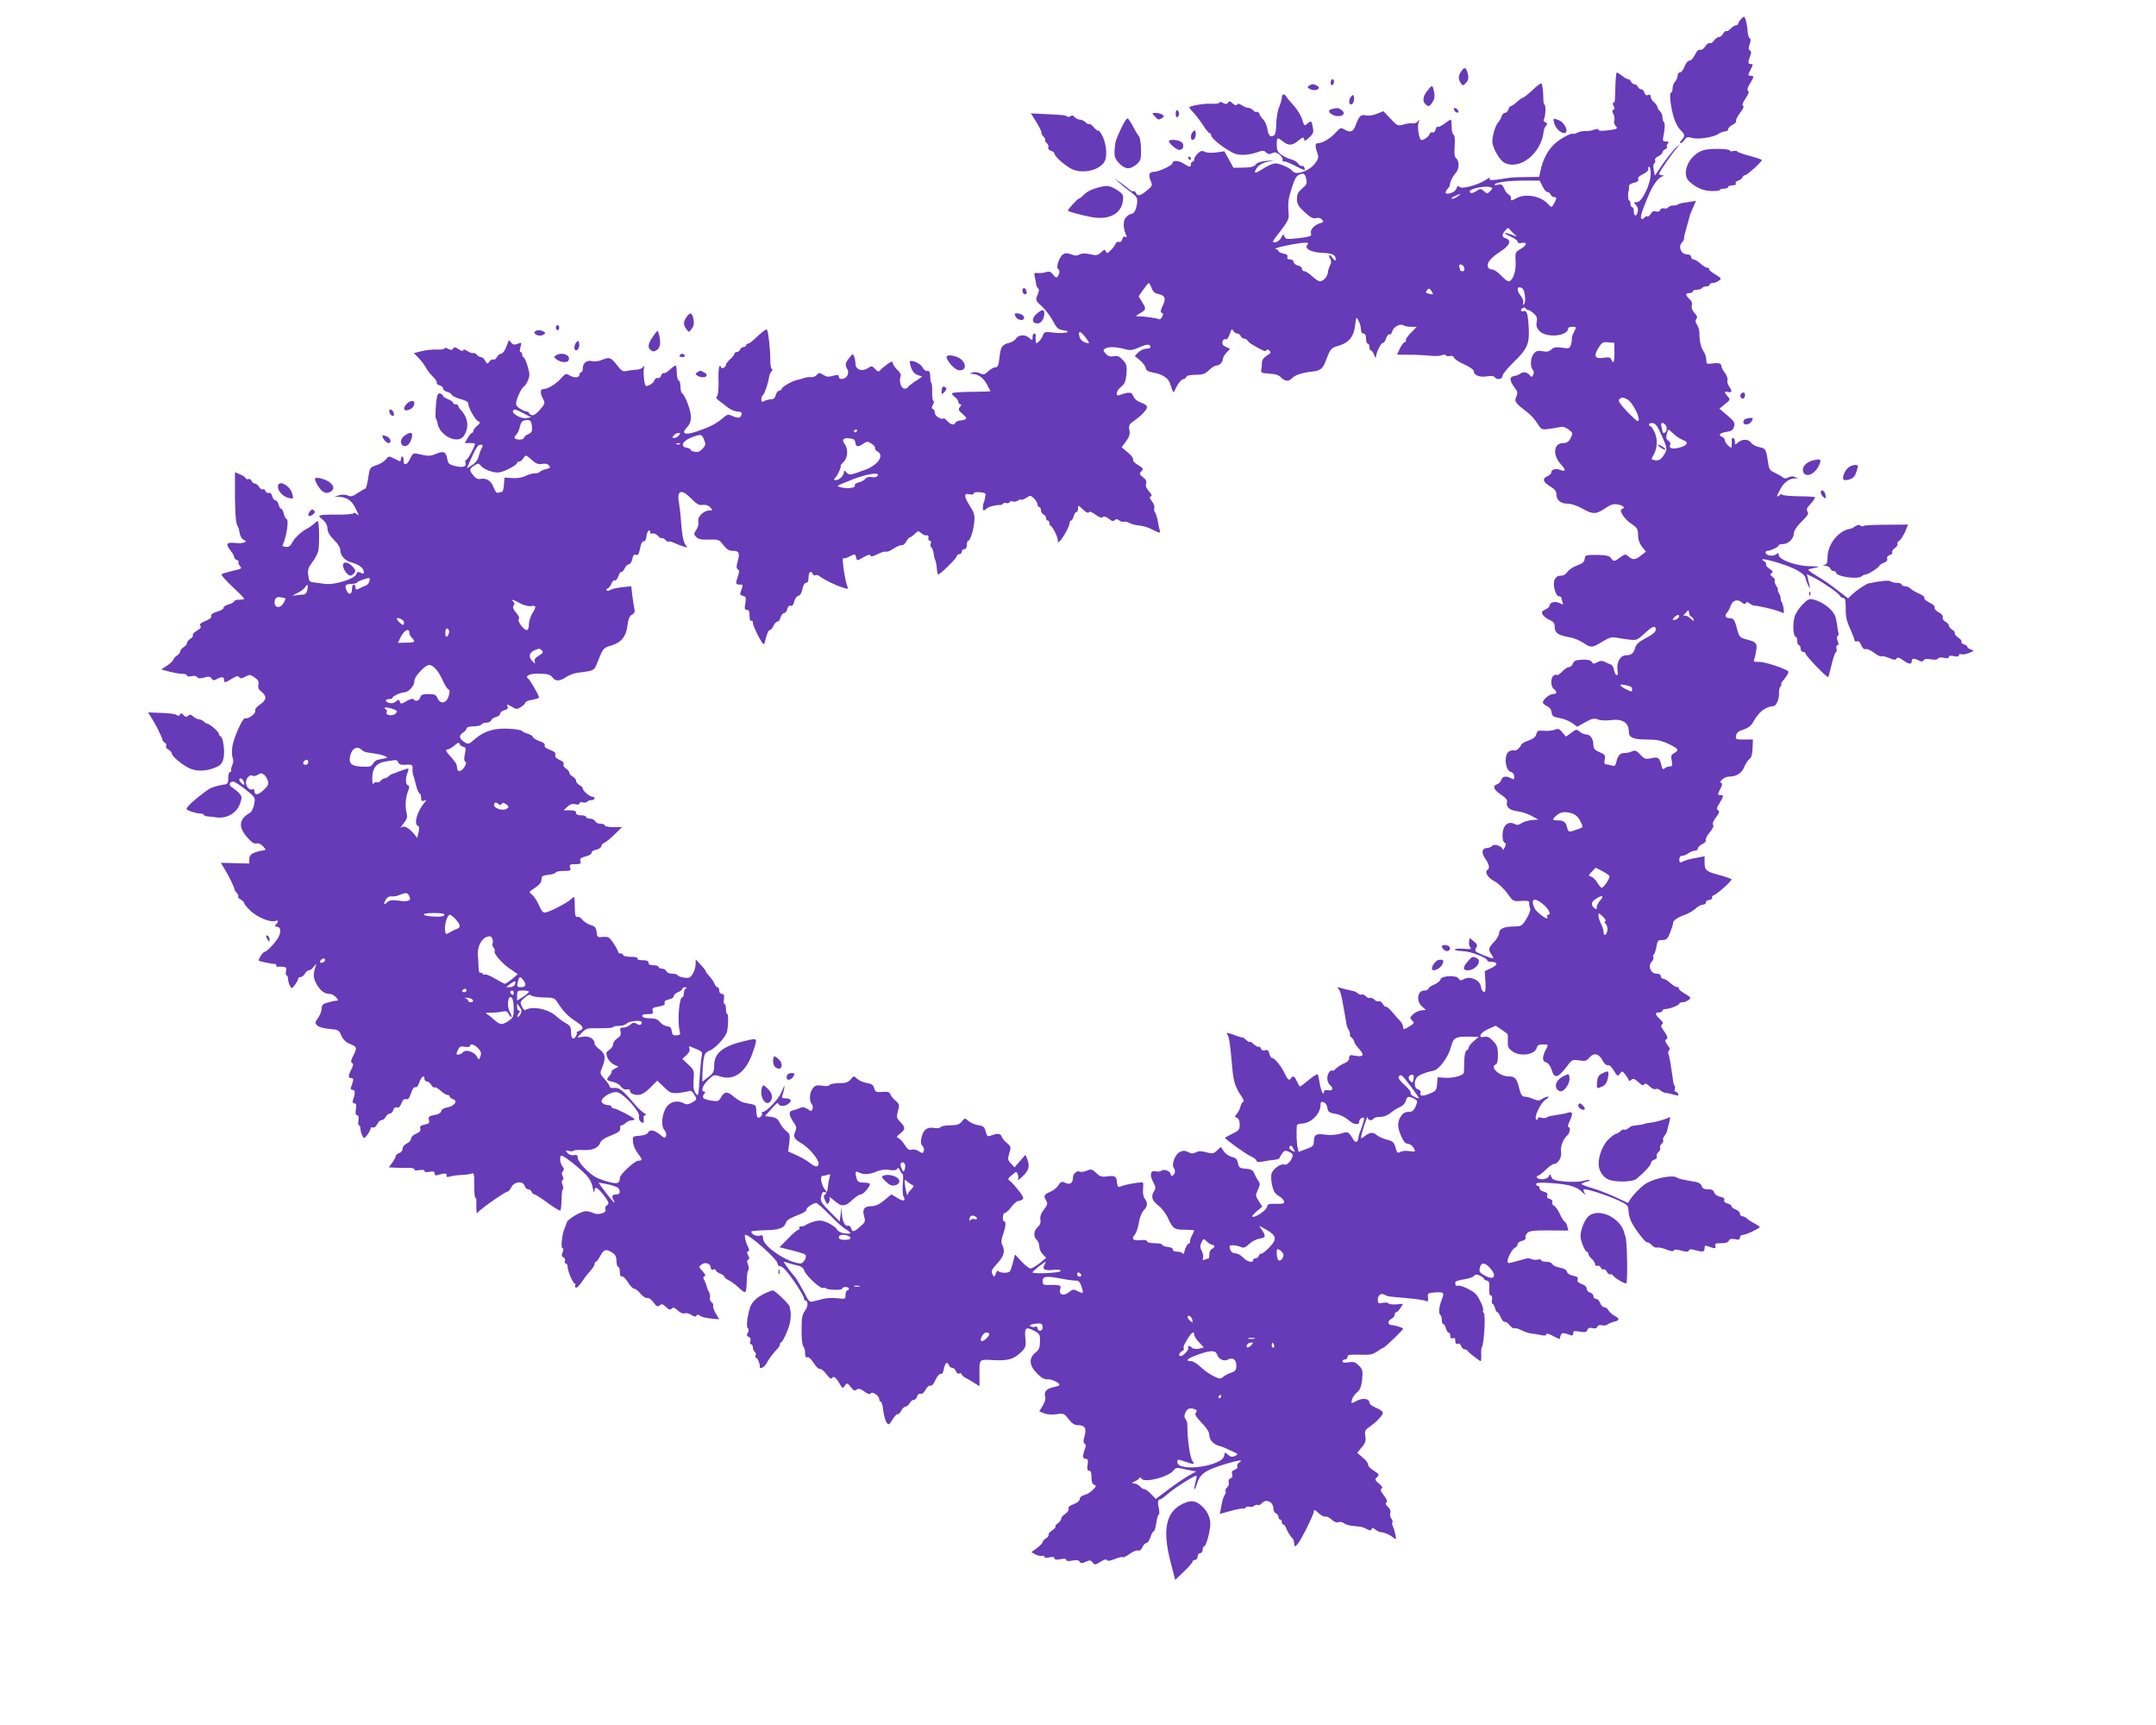 <?xml version="1.0" standalone="no"?>
<!DOCTYPE svg PUBLIC "-//W3C//DTD SVG 20010904//EN"
 "http://www.w3.org/TR/2001/REC-SVG-20010904/DTD/svg10.dtd">
<svg version="1.0" xmlns="http://www.w3.org/2000/svg"
 width="1280pt" height="1024pt" viewBox="0 0 1280 1024"
 preserveAspectRatio="xMidYMid meet">
<g transform="translate(0,1024) scale(0.1,-0.1)"
fill="#673ab7" stroke="none">
<path d="M10338 10128 c-10 -10 -18 -22 -18 -28 0 -5 -6 -10 -13 -10 -8 0 -22
-9 -32 -20 -10 -11 -21 -17 -26 -14 -4 2 -13 -5 -19 -16 -6 -11 -17 -20 -25
-20 -8 0 -21 -9 -29 -21 -8 -12 -19 -18 -25 -15 -5 4 -18 -5 -27 -19 -10 -15
-23 -24 -31 -21 -8 4 -20 -7 -30 -29 -9 -19 -24 -35 -33 -35 -9 0 -21 -15 -29
-35 -7 -19 -19 -35 -27 -35 -8 0 -14 -9 -14 -19 0 -11 -7 -26 -15 -35 -8 -8
-15 -26 -15 -40 0 -14 -4 -26 -9 -26 -12 0 -3 -84 16 -147 8 -28 26 -62 39
-74 28 -27 30 -36 7 -61 -9 -10 -11 -18 -6 -18 6 0 17 9 24 20 12 17 19 19 45
11 37 -10 128 4 158 25 11 8 28 14 38 14 10 0 18 6 18 13 0 8 12 19 26 26 14
6 24 17 21 24 -2 6 9 28 25 49 18 23 24 38 16 40 -7 3 -2 18 15 43 18 27 23
41 15 46 -7 5 -4 18 11 42 25 41 26 47 6 47 -19 0 -19 4 0 40 14 27 14 30 0
30 -18 0 -19 9 -5 46 8 20 8 29 -1 35 -9 5 -9 15 -1 37 7 21 7 32 0 34 -5 2
-12 24 -13 49 -2 24 -8 54 -12 65 -8 19 -9 19 -25 2z"/>
<path d="M8676 9818 c-19 -27 -20 -48 -3 -72 12 -16 14 -16 31 3 13 14 16 28
11 50 -9 41 -20 46 -39 19z"/>
<path d="M9591 9743 c-1 -38 -3 -78 -3 -90 0 -13 -4 -23 -9 -23 -6 0 -5 -8 1
-19 7 -14 7 -20 -2 -23 -8 -3 -8 -9 1 -25 6 -12 8 -29 5 -37 -4 -9 -1 -23 6
-31 17 -20 15 -21 -47 -29 -34 -4 -53 -3 -53 3 0 7 -9 7 -26 1 -14 -6 -38 -9
-52 -8 -15 1 -37 -4 -48 -10 -12 -6 -24 -9 -27 -6 -6 6 -64 -24 -97 -51 -47
-38 -81 -100 -95 -172 l-7 -33 -76 -1 c-42 0 -86 -2 -97 -4 -11 -2 -44 -7 -74
-11 -43 -5 -52 -4 -46 7 5 7 -5 4 -21 -7 -44 -30 -142 -58 -158 -44 -10 8 -15
6 -19 -9 -5 -20 -52 -39 -64 -27 -3 3 1 14 10 23 8 10 15 20 15 23 -2 14 16
54 33 71 22 22 25 72 5 88 -11 9 -13 28 -10 73 3 40 1 64 -7 69 -6 3 -11 25
-11 48 0 22 -2 41 -5 41 -3 0 -21 -11 -38 -25 -18 -13 -36 -21 -39 -18 -4 4
-9 -3 -13 -16 -3 -13 -11 -20 -19 -17 -7 3 -15 -3 -18 -12 -3 -9 -17 -22 -30
-28 -22 -10 -24 -8 -33 31 -5 23 -6 53 -1 66 7 20 6 22 -4 9 -7 -9 -21 -14
-30 -12 -9 2 -34 -1 -54 -7 -36 -10 -38 -9 -79 35 l-42 44 -37 -15 c-22 -9
-50 -14 -65 -10 -32 7 -42 -3 -62 -57 -14 -41 -33 -48 -70 -25 -18 11 -24 8
-49 -20 -30 -34 -79 -63 -105 -63 -18 0 -19 -16 -4 -58 9 -28 7 -35 -17 -66
-35 -43 -111 -68 -130 -42 -13 18 -75 46 -101 46 -19 0 -50 -15 -95 -44 -32
-21 -37 -9 -10 25 12 13 36 25 63 30 42 8 42 8 -10 4 -35 -3 -58 -10 -66 -22
-10 -13 -28 -17 -72 -18 l-60 -1 -27 49 -27 49 -49 -7 c-28 -4 -56 -2 -68 4
-15 8 -24 6 -41 -10 -11 -11 -21 -26 -21 -34 0 -8 -4 -15 -10 -15 -5 0 -10 -7
-10 -15 0 -20 -6 -19 -45 5 -30 19 -65 19 -65 0 0 -12 -82 -50 -108 -50 -29 0
-36 -16 -21 -52 12 -29 11 -32 -22 -59 -38 -32 -57 -36 -65 -14 -4 8 -10 13
-14 10 -5 -3 -14 1 -22 8 -7 7 -31 25 -53 41 l-40 28 30 -27 c17 -15 48 -40
70 -56 34 -26 39 -35 36 -62 -4 -40 -18 -67 -35 -67 -7 0 -21 -9 -31 -20 -18
-19 -18 -63 0 -104 6 -14 5 -17 -4 -12 -8 5 -14 0 -18 -14 -3 -13 -11 -19 -20
-16 -8 3 -17 -2 -20 -12 -4 -9 -17 -27 -29 -38 -19 -19 -24 -20 -29 -6 -5 13
-9 12 -28 -6 -19 -18 -28 -20 -65 -11 -29 6 -49 6 -63 -2 -15 -8 -28 -8 -49 1
-20 8 -34 9 -47 1 -22 -11 -46 -78 -32 -87 11 -7 11 -25 0 -43 -8 -12 -13 -11
-28 8 -15 19 -24 22 -44 15 -13 -4 -35 -6 -48 -5 -21 3 -23 0 -17 -26 4 -15 7
-35 8 -43 1 -8 6 -18 11 -22 7 -4 6 -17 -3 -38 -13 -32 -13 -34 26 -69 21 -19
50 -58 65 -86 22 -42 31 -51 60 -55 60 -9 13 -22 -51 -15 -57 7 -60 6 -69 -17
-5 -13 -16 -30 -25 -37 -14 -12 -16 -11 -17 5 -1 11 -1 25 0 32 1 6 -3 12 -9
12 -5 0 -10 -10 -10 -22 0 -20 -1 -20 -18 -5 -25 23 -64 21 -79 -2 -6 -10 -24
-22 -40 -26 -44 -11 -52 -22 -59 -86 -5 -47 -10 -59 -24 -59 -9 0 -29 -11 -43
-24 -22 -21 -29 -22 -49 -12 -14 7 -32 9 -43 5 -20 -7 -20 -8 0 -9 34 -1 64
-24 85 -63 11 -20 20 -38 20 -39 0 -2 -50 -3 -110 -4 -61 0 -113 -4 -117 -8
-4 -3 3 -13 15 -22 12 -8 22 -22 22 -30 0 -8 5 -14 11 -14 8 0 7 -5 -2 -16
-11 -14 -9 -20 15 -41 32 -27 29 -34 -11 -39 -15 -1 -29 -8 -31 -13 -6 -17
-27 -13 -47 9 -10 11 -20 18 -24 16 -14 -9 -51 15 -51 33 0 11 -5 21 -11 23
-9 3 -9 10 0 26 6 12 8 22 3 22 -5 0 -8 23 -8 51 1 28 -1 53 -4 55 -5 5 -6 11
-8 52 -1 15 -7 22 -17 20 -9 -2 -21 8 -28 21 -10 22 -64 47 -75 36 -2 -2 1
-19 7 -37 8 -23 21 -38 39 -44 l27 -10 -42 -28 c-24 -16 -43 -32 -43 -35 0 -4
-9 -7 -19 -8 -20 -2 -36 43 -24 73 4 10 -4 25 -21 40 -14 14 -26 32 -26 40 0
11 -7 10 -32 -8 -18 -13 -37 -29 -43 -36 -9 -11 -14 -9 -29 7 -18 20 -21 20
-43 6 -34 -23 -73 -10 -74 24 0 14 -4 35 -8 45 -7 17 -9 17 -29 -9 -25 -31
-26 -39 -12 -66 8 -13 7 -25 0 -39 -12 -23 -50 -27 -50 -6 0 12 -7 12 -35 5
-27 -8 -40 -6 -58 6 -22 14 -25 14 -37 0 -7 -9 -23 -15 -34 -14 -12 2 -32 -1
-46 -6 -14 -5 -29 -9 -35 -10 -24 -3 -86 -37 -92 -50 -3 -8 -11 -15 -18 -15
-7 0 -16 -11 -19 -25 -4 -16 -13 -25 -27 -25 -11 0 -29 -5 -40 -10 -16 -9 -19
-7 -19 9 0 11 4 23 10 26 9 6 32 75 36 107 1 10 7 24 14 33 7 8 8 15 3 15 -6
0 -10 26 -10 58 0 61 -11 160 -19 174 -5 7 -24 -7 -85 -64 -11 -10 -24 -18
-29 -18 -5 0 -10 -4 -10 -10 0 -5 -7 -10 -15 -10 -9 0 -18 -7 -21 -15 -4 -8
-12 -15 -20 -15 -8 0 -14 -5 -14 -10 0 -6 -11 -20 -25 -32 -14 -12 -25 -27
-25 -34 0 -6 -7 -14 -15 -18 -8 -3 -15 -1 -15 5 0 6 -4 8 -8 5 -5 -3 -8 -42
-6 -88 1 -52 -3 -86 -10 -91 -7 -5 -3 -14 14 -27 14 -10 37 -28 52 -40 15 -11
40 -22 56 -23 22 -1 28 -6 24 -19 -5 -21 -21 -23 -57 -6 -22 10 -29 8 -53 -13
-37 -33 -76 -53 -151 -79 -75 -26 -100 -16 -62 24 17 18 23 36 23 64 -1 38
-35 126 -53 138 -5 3 -9 20 -9 39 0 18 -5 35 -11 37 -6 2 -11 23 -11 46 0 23
-3 42 -7 42 -5 0 -20 -11 -35 -25 -15 -14 -31 -23 -36 -20 -5 3 -11 -4 -15
-14 -3 -12 -12 -18 -20 -15 -7 3 -16 -3 -19 -13 -3 -10 -17 -23 -31 -29 -23
-11 -24 -10 -31 32 -3 24 -4 54 -1 67 5 18 4 20 -6 7 -7 -8 -25 -15 -42 -15
-16 -1 -41 -4 -55 -7 -21 -5 -30 0 -55 32 -38 49 -47 52 -90 34 -20 -8 -46
-12 -60 -8 -31 8 -55 -11 -55 -42 0 -13 -4 -24 -10 -24 -5 0 -10 -7 -10 -15 0
-18 -33 -20 -61 -2 -18 11 -24 8 -49 -20 -30 -34 -79 -63 -105 -63 -19 0 -19
-23 -1 -58 13 -25 12 -29 -19 -65 -22 -25 -38 -35 -49 -31 -9 3 -16 9 -16 13
0 4 -6 8 -13 8 -7 0 -25 8 -40 17 -22 15 -26 23 -21 45 9 34 31 78 45 87 6 3
17 20 24 37 11 26 10 39 -2 81 -8 28 -19 53 -24 54 -5 2 -9 10 -9 18 0 8 -4
14 -9 14 -6 0 -6 12 -1 29 8 29 7 30 -17 20 -20 -7 -28 -6 -39 8 -12 17 -13
17 -19 -2 -14 -41 -29 -65 -41 -65 -7 0 -18 -9 -24 -20 -6 -11 -16 -18 -21
-14 -6 3 -16 -2 -23 -12 -13 -17 -14 -16 -25 4 -6 12 -18 22 -25 22 -8 0 -19
7 -26 15 -7 8 -16 12 -21 9 -5 -2 -20 3 -34 12 -16 10 -25 12 -25 5 0 -7 -10
-5 -26 5 -20 14 -27 15 -34 5 -6 -10 -12 -10 -29 -2 -11 7 -21 8 -21 3 0 -5
-21 -8 -47 -7 -27 1 -68 -4 -92 -10 l-44 -11 29 -30 c16 -16 36 -43 44 -59 8
-15 27 -39 42 -53 15 -14 24 -30 21 -35 -3 -4 4 -11 16 -14 12 -3 21 -11 21
-19 0 -7 11 -16 24 -20 14 -3 27 -12 29 -19 3 -6 26 -17 51 -24 30 -7 46 -17
46 -27 0 -23 38 -92 57 -103 17 -9 16 -11 -5 -29 -12 -11 -22 -24 -22 -31 0
-6 -4 -11 -8 -11 -4 0 -16 -13 -25 -30 l-18 -30 30 0 c17 0 31 -2 31 -4 0 -15
-43 -96 -52 -96 -5 0 -8 -6 -5 -14 10 -25 -12 -34 -58 -23 -39 9 -44 14 -50
44 -8 42 -21 48 -68 28 -29 -12 -46 -13 -79 -5 -58 13 -55 14 -74 -25 -18 -38
-40 -42 -38 -6 0 11 -3 21 -8 21 -4 0 -8 -7 -8 -16 0 -9 -3 -14 -7 -12 -5 2
-21 10 -37 18 -26 13 -30 13 -46 -8 -10 -12 -35 -28 -57 -34 -37 -13 -38 -15
-47 -75 -5 -35 -13 -63 -16 -63 -4 0 -24 -12 -45 -26 -31 -21 -43 -24 -61 -15
-13 6 -33 6 -51 1 l-28 -8 27 -1 c44 -2 74 -21 94 -59 28 -56 29 -58 11 -43
-10 7 -17 10 -17 5 0 -5 -39 -9 -87 -9 -49 1 -96 -1 -106 -3 -17 -4 -16 -7 8
-26 18 -15 28 -32 29 -53 1 -22 13 -42 39 -68 21 -20 37 -46 37 -58 0 -35 27
-66 70 -77 43 -12 70 -33 70 -56 0 -11 -4 -12 -19 -4 -16 8 -21 6 -25 -8 -9
-28 -130 -66 -186 -58 -25 3 -56 7 -70 9 -21 2 -26 8 -30 42 -4 33 0 46 23 76
15 19 31 49 36 66 8 28 7 171 -2 179 -2 2 -12 -5 -23 -15 -11 -10 -30 -24 -43
-30 -36 -20 -72 -54 -87 -83 -10 -20 -21 -27 -37 -24 -12 1 -21 5 -20 7 26 57
40 159 23 159 -5 0 -11 14 -15 30 -4 17 -11 30 -16 30 -5 0 -11 11 -15 25 -3
14 -12 25 -19 25 -7 0 -16 11 -19 25 -4 15 -11 22 -20 19 -7 -3 -16 2 -20 11
-3 9 -10 14 -16 10 -5 -3 -15 3 -22 15 -7 11 -19 20 -26 20 -7 0 -15 7 -19 16
-3 8 -11 13 -19 10 -7 -3 -14 0 -16 6 -2 5 -17 16 -33 22 l-30 13 0 -146 c1
-88 5 -154 12 -166 6 -11 12 -24 12 -30 5 -35 15 -54 29 -60 30 -11 -7 -24
-55 -18 -49 5 -55 -6 -23 -47 11 -14 20 -30 20 -36 0 -7 7 -15 16 -18 9 -4 14
-9 10 -13 -3 -3 1 -14 9 -23 13 -15 9 -17 -45 -29 -33 -8 -63 -17 -65 -21 -3
-4 27 -37 65 -73 39 -36 70 -68 70 -71 0 -3 -13 -6 -30 -6 -16 0 -30 -4 -30
-10 0 -5 -15 -13 -33 -18 -17 -5 -31 -14 -30 -20 2 -6 -15 -17 -38 -23 -26 -8
-38 -17 -35 -26 4 -9 -9 -19 -34 -29 -29 -12 -38 -20 -31 -28 7 -9 2 -17 -20
-30 -16 -9 -27 -21 -24 -26 3 -5 -3 -15 -15 -22 -11 -7 -20 -18 -20 -25 0 -7
-9 -18 -20 -25 -11 -7 -20 -18 -20 -25 0 -7 -9 -18 -20 -25 -11 -7 -20 -17
-20 -23 0 -5 -16 -21 -36 -35 l-37 -24 49 -13 c27 -7 61 -13 77 -13 15 0 27
-5 27 -10 0 -6 11 -8 26 -4 16 4 29 2 34 -5 5 -9 17 -10 42 -3 28 8 37 6 44
-6 8 -12 14 -13 31 -3 29 15 43 14 43 -4 0 -20 6 -19 47 6 27 17 37 19 43 9 6
-9 14 -9 36 3 26 14 31 13 56 -5 21 -15 27 -25 22 -42 -4 -17 1 -29 18 -42 33
-27 31 -50 -8 -76 -21 -14 -32 -29 -29 -38 5 -17 -42 -50 -60 -44 -13 5 -64
-106 -75 -164 -4 -26 -4 -56 1 -69 6 -15 5 -31 -1 -43 -6 -11 -9 -25 -8 -32 2
-7 -1 -12 -7 -11 -5 1 -10 -15 -10 -35 0 -35 -2 -37 -40 -42 -22 -4 -51 -12
-65 -19 -32 -17 -110 -80 -132 -106 -16 -19 -15 -20 15 -32 18 -6 42 -12 55
-12 12 -1 22 -4 22 -8 0 -5 13 -9 28 -10 16 -1 33 -3 38 -4 68 -13 132 24 151
86 11 33 9 39 -10 59 -13 13 -31 27 -41 33 -20 11 -14 33 9 33 8 0 41 -21 73
-47 58 -46 59 -47 51 -87 -4 -23 -15 -45 -25 -51 -65 -37 -71 -82 -18 -144 26
-30 42 -41 56 -38 11 3 27 -3 39 -16 19 -21 19 -22 2 -25 -62 -11 -83 -24 -83
-51 l0 -27 -85 2 -84 2 22 -36 c25 -40 61 -114 59 -122 0 -3 6 -12 14 -21 8
-9 11 -18 8 -22 -3 -3 4 -10 15 -17 12 -6 21 -16 21 -22 0 -6 19 -28 42 -49
43 -38 115 -66 143 -56 18 8 20 -4 3 -21 -7 -7 -8 -12 -2 -12 27 -1 34 -16 23
-51 -11 -30 -71 -98 -88 -99 -11 -1 -41 -49 -34 -53 11 -6 86 -21 95 -19 5 1
8 -2 8 -8 0 -6 3 -9 8 -9 4 1 18 1 31 0 19 -1 23 -5 19 -26 -3 -14 -1 -25 3
-25 5 0 9 -9 9 -21 0 -11 5 -29 11 -40 10 -20 11 -19 30 5 10 13 19 29 19 35
0 6 7 11 15 11 8 0 19 9 25 20 6 11 17 20 24 20 8 0 21 10 30 23 15 19 16 19
10 2 -16 -47 -15 -72 6 -108 24 -40 47 -57 78 -57 10 0 27 -9 37 -20 14 -15
15 -20 4 -20 -8 0 -31 -5 -52 -11 -30 -8 -37 -14 -37 -35 0 -14 -10 -39 -21
-56 -20 -27 -20 -31 -6 -45 9 -10 40 -18 73 -21 53 -4 57 -7 70 -39 10 -22 26
-39 47 -48 47 -19 48 -23 26 -68 -15 -29 -18 -42 -9 -47 9 -6 8 -15 -4 -38
-20 -39 -20 -52 0 -52 15 0 14 -10 -3 -57 -3 -7 2 -13 11 -13 16 0 16 -18 0
-67 -2 -7 3 -13 11 -13 10 0 12 -9 8 -35 -4 -24 -2 -35 7 -35 8 0 11 -10 8
-30 -3 -17 -1 -30 4 -30 4 0 8 -9 8 -21 0 -11 5 -29 11 -40 10 -20 11 -19 30
5 10 13 19 30 19 36 0 7 6 10 14 7 8 -3 18 5 25 19 6 13 17 24 25 24 9 0 20 9
26 20 6 11 17 20 25 20 7 0 17 9 20 21 4 13 12 18 22 15 10 -4 18 4 26 24 8
21 16 28 28 25 11 -4 19 5 29 35 8 25 18 39 26 36 8 -3 17 9 24 30 12 34 30
46 30 19 0 -8 7 -15 15 -15 8 0 19 -9 25 -20 6 -11 15 -18 20 -15 5 3 21 -6
36 -20 15 -14 33 -25 40 -25 8 0 14 -4 14 -9 0 -5 9 -13 20 -16 30 -10 8 -41
-35 -49 -21 -4 -35 -13 -35 -21 0 -8 -12 -17 -27 -21 -49 -10 -52 -12 -46 -33
4 -17 0 -22 -26 -27 -24 -5 -30 -11 -26 -24 4 -13 -3 -21 -25 -30 -17 -7 -30
-20 -30 -30 0 -9 -11 -22 -25 -28 -14 -7 -25 -20 -25 -31 0 -11 -9 -23 -20
-26 -11 -3 -20 -11 -20 -17 0 -5 -9 -23 -21 -39 l-20 -29 48 -2 c26 -1 60 -2
76 -1 15 1 27 -4 27 -9 0 -6 12 -8 30 -4 19 3 30 1 30 -5 0 -7 11 -9 30 -5 23
4 30 2 30 -10 0 -11 6 -14 23 -8 36 11 52 10 49 -4 -2 -10 4 -11 20 -6 13 4
43 8 68 9 25 1 52 5 61 9 13 6 15 -4 15 -69 -1 -41 2 -75 6 -75 4 0 7 -8 6
-18 -1 -9 0 -30 0 -46 l2 -29 22 20 c37 32 152 111 161 109 5 0 15 11 23 27
18 34 69 39 79 7 3 -11 13 -20 21 -20 8 0 17 -7 20 -15 4 -8 11 -15 16 -15 6
0 42 -23 80 -51 38 -28 72 -48 75 -45 3 2 6 32 7 65 0 34 4 61 8 61 4 0 3 11
-2 25 -6 15 -6 26 0 30 7 4 7 13 0 24 -6 12 -5 22 2 29 8 8 8 15 -2 27 -16 19
-20 65 -6 65 13 0 104 -71 144 -113 21 -21 36 -49 41 -78 5 -24 9 -34 10 -21
2 33 16 27 56 -24 31 -42 33 -48 18 -59 -9 -7 -13 -17 -9 -23 12 -20 -39 -37
-69 -24 -14 7 -35 12 -46 12 -31 0 -112 -49 -115 -69 0 -3 -6 -19 -13 -35 -15
-38 -23 -116 -11 -116 6 0 6 -9 0 -24 -7 -18 -5 -26 5 -30 8 -3 12 -12 9 -21
-3 -8 -1 -15 5 -15 6 0 11 -9 11 -20 0 -25 32 -100 43 -100 4 0 6 -4 2 -9 -3
-5 -1 -12 4 -15 5 -3 20 12 34 33 14 21 37 51 51 66 14 15 26 34 26 41 0 8 3
14 8 14 4 0 16 16 26 35 21 39 35 43 71 19 19 -12 25 -25 25 -50 0 -19 5 -34
10 -34 6 0 10 -14 10 -31 0 -20 4 -29 13 -26 6 2 22 -13 35 -35 13 -21 29 -38
37 -38 7 0 25 -13 38 -30 14 -16 32 -28 39 -25 8 3 24 -8 37 -25 18 -26 25
-29 37 -19 12 10 19 8 37 -9 18 -17 26 -19 35 -10 9 9 17 6 36 -11 15 -14 31
-21 41 -17 9 3 27 -1 40 -10 16 -10 25 -12 30 -4 5 8 11 8 21 -1 7 -6 36 -13
64 -16 l50 -5 -21 36 c-11 19 -18 39 -15 45 3 5 -1 14 -10 21 -8 7 -12 20 -9
27 2 8 0 24 -7 36 -7 12 -12 27 -13 32 0 6 -6 20 -12 32 -10 17 -10 22 0 26 8
3 4 13 -12 31 -24 25 -24 27 -5 40 22 17 54 4 54 -20 0 -10 6 -14 15 -10 8 3
15 1 15 -5 0 -5 11 -14 25 -19 14 -5 25 -13 25 -18 0 -5 12 -15 28 -23 15 -7
40 -26 56 -41 46 -43 47 -43 50 52 0 25 5 48 9 51 4 3 3 17 -2 32 -7 18 -7 27
1 29 8 3 8 10 0 25 -9 16 -9 22 0 25 8 3 7 11 -2 28 -13 24 -23 70 -15 70 26
0 182 -138 190 -167 3 -13 9 -22 14 -19 4 3 19 -7 33 -22 36 -38 111 -153 111
-169 0 -7 4 -13 8 -13 17 0 18 -34 0 -58 -21 -31 -22 -41 -22 -136 0 -38 5
-74 11 -80 5 -5 10 -23 10 -39 0 -20 4 -28 13 -24 8 3 23 -11 38 -34 13 -22
29 -37 36 -35 6 3 24 -11 39 -31 20 -26 29 -32 35 -22 9 14 24 0 50 -45 11
-19 12 -19 25 -1 13 17 15 17 35 -9 16 -21 24 -24 35 -15 10 8 21 6 45 -11 21
-16 33 -19 38 -12 9 15 51 -13 51 -34 0 -8 4 -14 9 -14 5 0 12 -24 15 -54 4
-30 13 -62 20 -71 12 -16 15 -14 35 19 13 20 26 34 30 31 5 -2 14 7 21 20 7
14 19 25 26 25 7 0 18 9 24 20 6 11 17 20 25 20 7 0 17 9 20 21 4 12 12 18 21
15 8 -3 20 6 29 24 9 17 21 27 28 24 9 -3 20 10 31 35 11 23 24 37 31 35 8 -3
15 8 19 30 7 38 20 46 30 21 3 -8 12 -15 20 -15 8 0 17 -9 21 -19 4 -12 12
-18 21 -14 7 3 14 0 14 -5 0 -6 12 -17 28 -24 15 -8 38 -22 52 -31 l25 -16 0
67 c-1 96 -4 93 83 88 85 -5 123 6 166 49 25 25 28 34 24 76 -7 67 1 75 48 51
37 -19 39 -22 38 -66 0 -37 -6 -49 -27 -66 -41 -32 -37 -78 11 -124 25 -26 45
-36 62 -34 24 2 70 -20 70 -33 0 -4 -15 -10 -34 -13 -41 -8 -60 -28 -51 -56 4
-13 -1 -33 -14 -54 l-21 -34 29 -12 c18 -7 46 -9 73 -5 42 6 46 5 72 -29 20
-26 35 -36 55 -36 41 0 53 -18 40 -65 -8 -27 -8 -40 1 -45 8 -5 8 -14 0 -34
-14 -39 -13 -56 6 -56 13 0 15 -7 11 -35 -4 -26 -2 -35 9 -35 10 0 14 -12 14
-39 0 -27 5 -41 16 -45 14 -5 13 -10 -8 -30 -13 -14 -36 -28 -51 -31 -16 -4
-27 -14 -27 -24 0 -10 -14 -22 -36 -30 -24 -9 -34 -18 -30 -27 3 -8 -5 -21
-19 -30 -14 -9 -25 -22 -25 -30 0 -7 -9 -19 -20 -27 -11 -8 -17 -16 -14 -20 3
-3 -6 -13 -20 -22 -14 -10 -23 -21 -21 -26 3 -4 -3 -14 -15 -21 -11 -7 -20
-17 -20 -23 0 -5 -16 -21 -34 -35 l-33 -24 25 -14 c14 -7 32 -10 39 -8 7 3 13
1 13 -5 0 -7 12 -8 30 -4 20 4 30 3 30 -5 0 -9 11 -10 35 -6 23 5 35 3 35 -4
0 -7 13 -9 36 -4 25 5 39 3 44 -7 7 -10 14 -11 36 0 24 11 30 10 41 -4 11 -16
14 -16 47 4 21 14 36 17 38 10 2 -7 17 -5 46 6 24 10 46 15 49 11 3 -3 21 6
40 20 19 14 41 23 49 20 9 -4 19 3 26 19 6 14 17 25 24 25 7 0 18 16 24 35 6
19 15 35 20 35 4 0 11 22 15 50 4 27 10 50 15 50 4 0 4 17 0 37 -9 37 -6 53
10 53 4 0 23 14 41 30 30 29 157 110 171 110 4 0 2 -15 -3 -32 -14 -50 -9 -69
5 -21 21 65 48 84 170 122 75 23 114 28 84 10 -9 -5 -15 -16 -12 -23 3 -9 -3
-17 -16 -21 -15 -5 -19 -12 -15 -26 4 -12 1 -21 -10 -25 -9 -4 -13 -13 -10
-24 3 -9 -1 -23 -10 -30 -8 -7 -12 -16 -9 -22 3 -5 1 -14 -4 -21 -9 -11 -15
-32 -26 -93 l-4 -21 65 18 c36 10 69 16 74 14 4 -3 11 0 14 6 4 5 14 8 22 5 9
-4 22 -1 29 5 7 6 17 8 22 5 6 -3 15 1 22 9 25 31 70 11 70 -31 0 -12 7 -24
15 -28 8 -3 15 -12 15 -21 0 -8 5 -15 10 -15 6 0 10 -7 10 -15 0 -8 4 -15 9
-15 5 0 11 -8 15 -17 7 -21 28 -56 39 -64 4 -3 9 -16 10 -27 2 -25 4 -27 20
-9 19 20 97 176 97 194 0 13 6 12 28 -9 15 -14 33 -23 40 -21 7 3 24 -5 37
-17 15 -14 30 -20 41 -16 9 3 23 1 31 -5 8 -7 28 -14 46 -16 18 -2 41 -5 52
-6 11 -1 30 -8 42 -15 17 -9 22 -9 26 1 3 9 8 9 21 -2 9 -8 24 -15 34 -16 24
-2 54 -16 75 -33 16 -14 17 -13 11 19 -4 19 -11 41 -15 50 -5 9 -6 19 -2 22 3
4 0 13 -6 21 -7 8 -10 24 -7 34 4 12 -1 25 -14 37 -14 13 -17 21 -9 26 8 5 3
18 -15 42 -20 25 -23 37 -14 40 9 4 5 13 -14 29 -26 22 -27 25 -12 40 14 14
12 17 -20 38 -20 12 -35 28 -34 35 2 8 -12 27 -31 42 l-33 29 26 32 c22 25 26
38 22 66 -5 30 -2 38 21 53 43 30 83 71 83 86 0 8 -18 21 -40 30 -22 8 -40 22
-40 31 0 23 -37 29 -72 12 -39 -20 -37 -20 -31 7 3 12 17 31 30 42 18 15 25
33 30 77 5 51 3 59 -20 82 -21 21 -31 24 -61 19 -24 -4 -36 -2 -36 6 0 6 7 11
15 11 8 0 15 7 15 15 0 13 13 15 73 13 62 -2 78 2 104 20 17 12 34 22 37 22 7
0 116 105 116 112 0 6 -46 21 -69 22 -23 2 -24 24 -2 36 12 6 21 17 21 25 0 8
4 15 9 15 5 0 16 11 25 25 l16 25 -40 -3 c-23 -2 -44 1 -47 6 -3 5 -18 6 -34
3 -26 -5 -29 -3 -29 20 0 27 21 41 42 27 7 -4 22 -9 33 -10 11 -1 45 -4 75 -7
83 -7 129 -14 141 -21 6 -4 9 4 7 22 -3 27 -1 28 45 31 50 3 53 0 36 -45 -16
-40 -20 -82 -8 -88 5 -4 9 -17 9 -31 0 -13 4 -24 9 -24 5 0 12 -11 15 -25 4
-14 11 -25 16 -25 6 0 10 -9 10 -20 0 -13 5 -18 15 -14 11 4 15 0 15 -16 0
-15 5 -20 14 -17 9 4 17 -2 21 -14 4 -10 12 -19 20 -19 7 0 15 -4 17 -8 3 -8
72 -62 79 -62 2 0 4 17 3 37 -1 21 0 42 4 47 13 22 23 194 11 202 -5 3 -7 9
-4 14 7 11 -24 79 -45 100 -21 21 -87 52 -104 48 -14 -3 -16 0 -16 21 0 5 22
12 49 16 28 4 55 13 61 20 9 11 17 11 36 3 13 -6 24 -15 24 -19 0 -4 8 -9 17
-11 14 -3 17 -12 15 -46 -2 -27 1 -42 8 -42 8 0 10 -10 8 -25 -3 -14 -1 -25 3
-25 5 0 11 -11 15 -25 3 -14 10 -25 14 -25 4 0 13 -14 20 -30 7 -17 18 -29 24
-27 6 2 19 -7 29 -20 10 -13 23 -21 28 -18 4 3 23 -2 41 -11 18 -10 44 -18 58
-20 14 -1 40 -5 58 -9 21 -5 32 -4 32 4 0 7 15 4 39 -9 l40 -20 6 21 c6 19 14
20 63 2 6 -3 12 2 12 12 0 14 6 16 39 10 31 -5 40 -3 45 10 4 12 13 15 30 11
16 -4 26 -1 29 8 4 9 14 12 26 9 12 -3 27 -1 34 4 6 6 24 13 40 17 34 8 34 19
1 36 -14 8 -30 22 -35 32 -5 10 -16 18 -25 18 -8 0 -19 11 -24 25 -5 14 -16
25 -25 25 -8 0 -15 7 -15 16 0 9 -9 18 -20 21 -11 3 -20 13 -20 23 0 11 -12
22 -30 28 -21 8 -28 16 -24 26 5 12 -2 18 -26 23 -19 3 -35 13 -37 24 -3 11
-19 20 -43 24 -21 4 -41 13 -44 21 -3 8 -19 14 -36 14 -16 0 -30 4 -30 9 0 5
-9 7 -20 4 -11 -3 -28 -2 -37 2 -10 5 -22 7 -28 5 -5 -1 -23 -6 -40 -11 -16
-4 -40 -11 -52 -14 -17 -5 -23 -3 -23 7 0 23 29 75 45 82 8 3 15 12 15 20 0 7
12 17 26 20 16 4 24 12 21 20 -3 7 3 20 12 28 14 12 43 15 130 14 l112 -1 -6
25 c-4 14 -11 27 -16 28 -5 2 -18 23 -29 47 -11 23 -26 45 -35 48 -8 4 -12 13
-9 20 3 9 -3 16 -15 20 -14 3 -19 10 -15 21 4 10 -2 17 -20 22 -14 3 -26 12
-26 20 0 8 -4 14 -10 14 -5 0 -10 5 -10 11 0 9 25 10 88 6 109 -8 148 -19 186
-54 17 -16 24 -20 17 -11 -7 10 -11 22 -9 27 3 10 143 -34 217 -70 41 -19 48
-27 49 -52 0 -16 6 -44 13 -61 16 -40 89 -137 99 -131 4 2 16 -5 26 -16 10
-11 24 -17 31 -15 8 3 32 -2 55 -11 26 -11 43 -13 45 -6 3 7 17 7 45 -1 31 -8
42 -8 45 1 3 8 13 9 36 2 47 -13 57 -11 57 11 0 17 3 18 26 10 35 -14 44 -12
38 5 -5 12 2 15 34 15 26 0 42 5 46 15 4 10 14 13 36 9 23 -5 30 -3 30 10 0 9
8 16 20 16 15 0 83 31 98 45 2 2 -11 11 -29 21 -18 9 -39 23 -47 30 -7 8 -20
14 -28 14 -8 0 -14 7 -14 15 0 9 -11 20 -25 25 -14 5 -25 14 -25 20 0 5 -11
12 -24 16 -16 4 -23 11 -19 20 3 10 -4 16 -25 20 -18 4 -32 14 -35 25 -4 14
-14 19 -37 19 -23 0 -33 5 -37 19 -3 12 -17 21 -36 25 -77 13 -103 19 -112 26
-21 16 -119 -1 -175 -31 -29 -15 -77 -63 -100 -97 l-15 -23 -75 35 c-41 19
-103 43 -137 53 -35 10 -63 21 -63 24 0 4 12 10 26 13 15 4 24 9 22 11 -2 3
-20 0 -39 -5 -19 -6 -66 -7 -107 -4 -62 6 -75 10 -82 28 -7 19 -9 19 -15 3 -8
-19 -59 -24 -70 -7 -3 6 -1 10 4 10 6 0 27 16 47 35 19 19 41 35 48 35 25 0
49 38 44 71 -5 33 12 78 37 99 16 14 21 50 6 50 -5 0 -1 17 9 37 20 42 17 57
-10 48 -16 -5 -47 -11 -100 -19 -9 -1 -21 -5 -28 -10 -7 -4 -21 -4 -32 -1 -12
4 -20 2 -20 -5 0 -6 -4 -9 -9 -6 -17 11 25 100 55 118 17 11 23 18 13 18 -8 0
-24 -6 -34 -14 -16 -11 -24 -11 -52 0 -18 8 -41 14 -51 14 -15 0 -23 12 -32
47 -15 61 -25 73 -62 73 -56 0 -118 58 -76 72 7 3 12 25 11 57 0 43 -5 57 -29
82 -21 22 -35 28 -51 24 -43 -10 -26 25 22 46 l45 20 33 -22 c17 -12 34 -24
36 -26 3 -2 4 -21 3 -42 -2 -32 2 -43 24 -60 44 -35 136 -24 147 18 4 16 13
21 36 21 36 0 36 1 16 -36 -20 -40 -19 -65 5 -71 12 -3 24 -20 32 -44 16 -55
37 -50 93 24 27 37 31 38 71 32 36 -5 44 -3 60 17 26 31 56 25 78 -17 11 -20
24 -31 32 -28 8 3 22 -10 35 -32 21 -35 23 -36 36 -19 13 18 15 18 33 -6 11
-14 20 -29 20 -34 0 -5 7 -3 15 4 11 9 19 7 42 -14 19 -18 29 -22 35 -13 5 8
14 5 32 -12 13 -13 30 -20 36 -16 6 4 19 0 28 -8 9 -8 24 -15 32 -15 8 0 29
-5 47 -10 26 -8 31 -8 26 4 -3 8 -10 14 -15 14 -6 0 -8 6 -5 14 3 8 3 17 -1
21 -4 4 -8 16 -9 28 -1 12 -5 37 -8 55 -3 17 -7 44 -9 60 -2 15 -7 34 -10 43
-4 10 -2 20 3 24 8 4 4 15 -10 33 -12 16 -16 28 -10 30 16 5 13 20 -11 53 -17
22 -19 32 -10 38 9 5 5 14 -13 31 -30 28 -32 40 -5 40 11 0 20 5 20 10 0 6 8
10 17 10 24 0 83 23 83 32 0 4 8 8 18 8 10 0 26 6 37 14 17 12 15 15 -23 38
-23 13 -39 28 -35 31 3 4 -1 7 -9 7 -8 0 -27 11 -42 25 -15 14 -34 25 -42 25
-7 0 -14 7 -14 15 0 9 -9 15 -25 15 -35 0 -53 45 -29 71 9 10 13 22 10 28 -4
5 -2 12 3 15 4 3 11 24 15 46 6 36 9 40 35 40 26 0 32 6 48 48 10 26 17 50 16
53 -4 12 31 36 69 48 20 7 48 23 63 36 14 14 35 25 46 25 10 0 18 6 16 12 -1
7 8 14 21 16 12 2 20 8 17 13 -4 5 2 12 12 16 20 7 103 82 103 93 0 3 -30 14
-67 24 -84 22 -93 29 -93 75 l0 38 -52 -10 c-29 -5 -61 -13 -70 -18 -25 -13
-28 -12 -28 11 0 12 7 20 18 20 9 0 26 7 36 15 11 8 28 15 38 15 10 0 18 6 18
13 0 8 12 19 26 26 14 6 24 17 21 24 -2 7 8 28 24 47 18 21 25 38 20 43 -6 6
0 23 16 44 21 27 24 36 13 43 -10 6 -9 15 9 43 25 41 26 47 6 47 -19 0 -19 4
0 40 10 20 11 30 4 32 -19 6 20 38 46 38 44 0 74 19 90 56 8 20 23 42 32 49
11 8 17 29 18 64 l2 51 -52 0 c-50 0 -52 1 -48 24 4 17 15 27 44 35 25 8 44
22 54 39 36 66 73 96 127 101 14 2 32 46 30 75 -2 15 3 35 9 42 6 8 8 14 4 14
-4 0 5 14 20 31 14 17 24 36 23 41 -5 15 -141 61 -177 59 -28 -1 -32 2 -26 16
4 10 9 34 12 54 6 41 -1 49 -61 64 -36 10 -41 15 -52 57 -15 58 -21 68 -44 68
-25 0 -33 15 -18 32 7 7 18 26 23 42 11 33 41 42 66 20 12 -11 19 -12 24 -4 5
8 11 7 22 -2 9 -7 21 -13 27 -13 26 -1 103 -19 139 -31 l38 -14 -2 28 c-2 15
-7 32 -11 38 -5 7 -8 16 -6 20 1 5 -3 19 -10 32 -7 12 -10 22 -7 22 3 0 -1 10
-10 23 -8 13 -12 27 -8 30 3 4 -2 14 -13 22 -15 11 -16 16 -6 23 10 7 7 13
-13 26 -14 9 -23 21 -20 26 3 5 -3 13 -12 19 -37 21 22 11 112 -19 84 -28 134
-60 135 -84 1 -6 7 -24 15 -41 14 -29 14 -24 -1 38 l-7 29 44 -22 c54 -28 141
-88 152 -106 4 -8 14 -14 22 -14 10 0 13 -16 13 -62 -1 -48 6 -77 26 -120 14
-31 26 -62 26 -68 0 -7 6 -10 14 -7 9 4 19 -5 26 -23 8 -18 17 -27 26 -23 8 3
30 -7 49 -21 19 -15 39 -25 44 -22 5 3 26 -1 46 -10 29 -12 40 -13 45 -3 6 9
16 6 38 -10 35 -25 52 -27 52 -6 0 18 14 19 42 4 15 -8 22 -8 28 1 5 9 20 10
43 6 22 -4 38 -2 42 4 4 7 19 9 36 5 19 -4 29 -3 29 5 0 8 10 9 30 5 20 -4 30
-3 30 5 0 7 7 10 15 6 8 -3 29 1 46 8 30 13 31 14 11 20 -12 4 -22 11 -22 16
0 5 -9 12 -20 15 -11 4 -18 10 -15 15 3 5 -6 17 -20 26 -13 9 -22 20 -20 25 3
4 -3 14 -15 21 -11 7 -20 18 -20 25 0 7 -9 17 -21 23 -12 7 -18 18 -15 26 3 8
-6 20 -24 29 -17 9 -27 21 -24 28 3 8 -10 20 -31 30 -20 9 -33 22 -30 27 4 6
-10 17 -31 26 -20 8 -43 22 -51 30 -8 8 -23 14 -34 14 -10 0 -19 5 -19 10 0 6
-13 10 -28 10 -15 0 -32 4 -37 9 -8 8 -59 3 -131 -12 -17 -4 -66 -37 -96 -64
l-26 -25 -64 49 c-34 28 -89 65 -120 83 -31 19 -55 36 -53 39 3 2 22 7 42 11
32 6 26 8 -33 9 -82 1 -184 39 -184 67 0 13 -3 14 -14 4 -18 -14 -58 -10 -64
8 -2 6 3 12 10 12 19 0 68 23 68 33 0 4 11 7 25 7 32 0 65 33 65 64 0 15 17
41 46 70 37 36 44 48 35 60 -9 11 -5 20 19 46 17 18 28 35 25 38 -3 3 -48 6
-100 6 -52 1 -95 5 -95 10 0 5 -7 3 -15 -4 -20 -17 -19 -7 5 37 21 39 51 62
85 63 l20 1 -20 8 c-11 5 -28 3 -38 -3 -13 -8 -22 -8 -35 2 -9 7 -31 19 -48
27 -27 12 -32 21 -38 65 -10 72 -14 79 -53 86 -19 4 -40 15 -46 25 -15 23 -54
25 -79 2 -17 -15 -18 -15 -18 5 0 12 -5 22 -10 22 -6 0 -10 -6 -9 -12 1 -7 1
-22 0 -32 -1 -18 -2 -18 -21 -1 -11 10 -20 24 -20 32 0 7 -7 16 -15 19 -27 11
-16 24 24 30 32 5 41 11 46 33 6 22 0 31 -40 65 l-47 40 33 27 c32 26 33 28
16 46 -22 25 -22 32 3 26 24 -6 25 5 5 34 -8 12 -12 28 -9 37 3 8 -4 27 -15
42 -12 15 -21 32 -21 40 0 17 -19 22 -57 16 -30 -4 -33 -2 -33 22 0 15 -7 38
-17 52 -16 24 -24 61 -24 114 -1 13 -7 33 -15 44 -9 14 -10 23 -3 32 8 10 5
19 -11 36 -13 14 -19 31 -16 44 4 14 -1 28 -14 39 -25 23 -25 35 0 35 11 0 20
5 20 10 0 6 11 10 24 10 14 0 28 5 31 10 3 6 15 10 26 10 10 0 19 5 19 10 0 6
8 10 18 10 10 0 26 6 37 14 17 12 15 15 -23 38 -23 13 -39 28 -35 31 3 4 -1 7
-9 7 -8 0 -27 11 -42 25 -15 14 -34 25 -42 25 -7 0 -14 7 -14 15 0 9 -9 15
-25 15 -34 0 -53 44 -30 70 9 10 15 21 13 26 -1 5 6 34 15 64 9 30 16 58 17
62 0 4 9 28 20 52 l19 44 -27 -5 c-15 -2 -37 -6 -50 -7 -12 -2 -25 -6 -29 -9
-3 -4 -17 -7 -29 -7 -13 0 -26 -5 -30 -11 -3 -6 -14 -9 -24 -6 -11 3 -21 -2
-24 -10 -4 -9 -13 -12 -25 -8 -14 4 -23 0 -31 -15 -6 -11 -15 -18 -20 -15 -5
3 -11 1 -15 -5 -3 -5 -11 -10 -17 -10 -14 0 -4 37 34 128 30 73 59 114 88 125
12 4 11 6 -2 6 -10 1 -18 5 -18 9 0 10 72 115 104 152 l21 25 -24 -20 c-13
-11 -46 -53 -75 -93 l-51 -74 -7 34 c-4 19 -2 35 4 39 6 4 7 12 4 18 -4 6 4
16 18 23 14 6 26 17 26 24 0 6 7 15 16 18 9 4 14 9 11 13 -4 3 -2 12 4 20 9
10 7 13 -10 13 -18 0 -21 4 -16 28 10 48 11 83 3 88 -4 3 -8 16 -8 28 0 13 -7
29 -15 36 -8 7 -15 18 -15 24 0 6 -9 19 -20 29 -11 9 -20 24 -20 33 0 11 -5
14 -16 10 -11 -4 -18 1 -21 14 -3 11 -12 20 -19 20 -8 0 -17 7 -20 15 -4 8
-13 15 -20 15 -8 0 -17 7 -20 15 -4 8 -11 15 -18 15 -6 0 -22 9 -36 20 -14 11
-28 20 -31 20 -3 0 -7 -30 -8 -67z m209 -535 c0 -61 -52 -168 -81 -168 -21 0
-21 -1 -6 -18 10 -11 14 -26 10 -40 -7 -30 -23 -28 -23 3 0 14 -4 25 -10 25
-5 0 -10 9 -10 20 0 11 -4 20 -8 20 -7 0 -9 47 -2 60 1 3 2 12 1 22 -1 11 8
18 29 23 22 5 30 11 26 21 -4 10 7 20 30 31 20 10 33 22 30 30 -3 7 -1 13 4
13 6 0 10 -19 10 -42z m-2045 -30 c6 -27 3 -35 -24 -57 -25 -21 -31 -34 -31
-62 0 -30 8 -44 45 -78 35 -32 50 -40 68 -36 15 4 28 1 36 -9 11 -13 9 -16
-12 -21 -32 -9 -61 -40 -54 -59 7 -18 -4 -22 -85 -31 -57 -6 -66 -5 -72 11 -6
16 -8 16 -19 -6 -7 -14 -23 -27 -36 -28 -22 -3 -19 3 29 64 39 50 53 75 51 96
-6 77 -3 98 19 165 22 67 31 78 67 82 6 0 15 -13 18 -31z m1403 -44 c8 -19 22
-34 29 -34 8 0 16 -7 19 -15 4 -8 12 -15 20 -15 17 0 17 -5 3 -33 -17 -32 -17
-32 -43 -4 -40 43 -128 59 -180 32 -35 -19 -36 -19 -36 0 0 9 -6 18 -14 21 -8
3 -20 19 -26 35 -11 24 -16 28 -39 22 -14 -3 -23 -2 -18 2 12 14 85 23 180 23
l88 0 17 -34z m-299 -10 c2 -2 -4 -11 -13 -20 -16 -15 -18 -15 -36 1 -18 17
-21 17 -46 0 -18 -11 -29 -14 -36 -7 -21 21 108 47 131 26z m-203 -49 c-11 -8
-27 -15 -35 -15 -9 1 -2 7 14 15 39 18 44 18 21 0z m341 -231 c14 -11 10 -10
-21 2 -51 20 -57 12 -6 -11 22 -10 40 -23 40 -30 0 -8 10 -10 26 -7 35 6 28
-16 -12 -38 -27 -16 -29 -20 -26 -72 4 -59 -17 -118 -42 -118 -7 0 -27 16 -45
35 -17 19 -41 35 -52 35 -11 0 -22 6 -25 14 -9 24 14 54 71 91 58 37 72 68 35
80 -25 8 -25 22 -3 47 16 18 18 18 29 3 7 -9 21 -23 31 -31z m-1236 -58 c-19
-22 24 -44 89 -47 59 -2 80 -12 80 -38 0 -12 -5 -10 -20 9 -20 25 -28 18 -11
-9 6 -10 5 -23 -2 -35 -6 -12 -13 -32 -14 -46 -4 -26 -28 -50 -49 -50 -6 0
-26 14 -44 30 -18 17 -38 30 -46 30 -8 0 -14 6 -14 14 0 8 -11 17 -25 20 -14
4 -25 13 -25 21 0 9 -9 15 -21 15 -14 0 -19 5 -16 14 4 10 -4 17 -24 21 -16 4
-29 10 -29 15 0 5 -8 10 -17 12 -20 5 124 35 171 37 24 1 26 -1 17 -13z m932
-136 c3 -13 0 -20 -9 -20 -8 0 -14 2 -14 4 0 2 -3 11 -6 20 -4 10 -1 16 9 16
8 0 17 -9 20 -20z m-1856 -120 c8 -22 20 -32 42 -36 39 -8 45 -26 23 -71 -13
-27 -14 -37 -5 -40 10 -3 10 -10 2 -24 -5 -11 -14 -17 -18 -14 -11 6 -89 18
-120 17 -21 0 -21 1 8 19 37 22 37 24 11 67 l-20 33 27 39 c16 22 30 40 33 40
3 0 11 -14 17 -30z m2216 -43 c4 -25 1 -46 -5 -52 -8 -7 -9 -5 -5 7 3 9 -3 28
-14 41 -25 33 -25 57 0 50 13 -3 20 -17 24 -46z m-546 7 c-2 -2 -13 -1 -25 3
-18 4 -20 8 -10 20 10 13 14 13 25 -3 7 -10 12 -19 10 -20z m566 -94 c6 0 21
-10 33 -21 18 -16 22 -28 17 -51 -4 -22 0 -35 17 -53 40 -43 170 -31 170 16 0
5 11 9 25 9 25 0 25 0 10 -30 -9 -17 -15 -36 -13 -43 1 -6 -2 -22 -6 -35 -7
-21 -12 -22 -52 -16 -35 5 -49 3 -63 -10 -14 -13 -28 -16 -53 -11 -25 5 -38 2
-50 -12 -21 -23 -26 -76 -9 -96 8 -11 9 -22 4 -32 -9 -15 -11 -15 -22 -1 -15
18 -42 21 -56 7 -6 -5 -21 -11 -35 -13 -30 -4 -29 -27 2 -69 18 -24 20 -32 10
-54 -13 -28 -6 -38 68 -94 17 -13 43 -42 57 -64 24 -38 26 -39 69 -33 24 3 54
8 67 11 15 4 32 -1 50 -15 26 -20 26 -22 12 -51 -12 -22 -23 -29 -45 -29 -56
0 -64 -71 -14 -125 31 -34 31 -47 -1 -35 -28 11 -55 4 -55 -14 0 -7 -11 -18
-25 -24 -31 -14 -24 -35 21 -61 24 -14 34 -28 34 -45 0 -35 26 -56 67 -56 22
0 58 -12 91 -31 61 -34 78 -33 137 7 30 20 45 24 72 19 33 -6 44 -20 22 -27
-20 -7 14 -59 57 -88 34 -23 39 -31 39 -66 0 -26 8 -49 23 -69 l24 -30 -29
-22 c-33 -27 -50 -29 -75 -6 -17 15 -20 15 -48 -5 -35 -27 -39 -27 -56 -5 -9
14 -28 18 -83 19 -67 0 -70 -1 -73 -24 -2 -18 -13 -27 -43 -38 -21 -7 -47 -23
-57 -36 -9 -13 -23 -24 -30 -24 -7 -1 -18 -2 -25 -3 -7 0 -17 -10 -23 -21 -14
-26 5 -100 25 -100 8 0 15 -4 15 -9 0 -5 3 -17 7 -26 5 -15 3 -16 -16 -6 -25
14 -61 6 -61 -13 0 -7 -11 -18 -25 -24 -21 -10 -24 -15 -16 -31 6 -10 24 -24
41 -31 23 -10 30 -19 30 -40 0 -36 20 -51 80 -61 27 -4 66 -19 87 -33 48 -33
55 -33 116 5 40 24 57 29 81 24 17 -3 52 -9 78 -12 44 -5 49 -2 91 36 48 45
67 51 67 23 0 -13 -19 -29 -57 -49 -42 -22 -59 -37 -65 -58 -8 -32 -23 -45
-55 -45 -33 0 -57 -42 -50 -86 4 -25 2 -34 -6 -31 -7 2 -13 16 -15 31 -2 15
-11 29 -20 32 -9 3 -25 10 -36 16 -13 7 -26 6 -43 -3 -21 -11 -26 -11 -33 2
-6 10 -23 14 -56 13 -38 -2 -49 -6 -56 -23 -4 -12 -14 -21 -23 -21 -9 0 -27
-12 -41 -27 -13 -14 -27 -23 -31 -20 -3 4 -12 2 -20 -4 -18 -15 -17 -64 2 -79
21 -17 19 -30 -5 -30 -21 0 -60 -33 -60 -50 0 -6 11 -15 24 -22 16 -6 26 -21
28 -37 3 -22 9 -27 46 -33 23 -4 57 -17 74 -29 l32 -23 48 27 c40 22 52 25 75
16 15 -6 49 -7 74 -4 70 10 109 -14 109 -67 0 -37 25 -48 110 -48 56 0 83 -6
126 -26 59 -28 65 -37 33 -55 -17 -9 -20 -17 -14 -45 5 -29 3 -34 -13 -34 -10
0 -23 -5 -29 -11 -9 -9 -14 -5 -19 17 -11 46 -20 53 -61 43 -33 -7 -40 -5 -65
22 -23 24 -32 27 -48 19 -10 -5 -30 -10 -43 -10 -28 0 -42 -14 -51 -53 -6 -24
-10 -27 -29 -21 -12 4 -27 7 -34 7 -8 0 -10 10 -6 29 5 25 1 30 -31 43 -28 12
-36 21 -36 41 0 37 -18 64 -42 64 -12 0 -30 8 -40 17 -17 15 -20 15 -50 -7
l-31 -23 -21 25 c-18 22 -25 24 -46 16 -13 -5 -42 -8 -64 -6 -35 3 -40 0 -45
-20 -4 -17 -19 -28 -46 -38 -22 -7 -41 -18 -43 -24 -6 -18 -33 -40 -43 -35 -5
3 -18 1 -29 -5 -33 -18 -25 -114 11 -123 11 -3 19 -14 19 -26 0 -18 -3 -20
-19 -11 -30 16 -52 12 -58 -10 -3 -10 -14 -22 -24 -25 -30 -10 -22 -33 22 -62
28 -18 39 -32 36 -44 -8 -29 15 -49 63 -55 25 -3 63 -16 84 -28 l39 -21 -38
-3 c-21 -2 -48 -10 -61 -18 -17 -12 -28 -13 -43 -5 -24 13 -48 5 -61 -20 -14
-25 -12 -87 2 -91 10 -4 10 -10 1 -29 -6 -13 -12 -18 -12 -11 -1 18 -52 36
-62 21 -4 -6 -17 -12 -30 -13 -32 -1 -36 -29 -10 -65 22 -31 27 -56 12 -65
-19 -12 3 -48 41 -67 21 -11 55 -42 75 -70 36 -50 37 -51 85 -47 38 2 48 0 47
-12 -1 -8 1 -22 5 -31 4 -10 -4 -34 -21 -62 -27 -45 -30 -46 -76 -47 -58 0
-87 -14 -87 -40 0 -11 -13 -34 -30 -52 -34 -35 -36 -45 -14 -76 19 -27 13 -27
-52 -1 -47 20 -51 24 -41 41 10 16 8 23 -13 40 l-25 20 -3 -21 c-2 -12 1 -28
7 -35 9 -11 1 -12 -38 -8 -26 2 -51 0 -54 -4 -3 -5 17 -9 45 -10 48 -1 148
-39 148 -56 0 -4 11 -8 24 -8 40 0 40 -18 -1 -37 l-38 -18 4 -64 c2 -50 0 -62
-10 -59 -8 3 -15 16 -17 31 -5 38 -62 65 -98 46 -22 -11 -27 -11 -34 2 -12 22
-104 17 -108 -5 -2 -9 -19 -23 -38 -31 -19 -8 -34 -19 -34 -24 0 -6 -11 -11
-24 -11 -41 0 -50 -63 -13 -95 l22 -20 -28 -3 c-16 -2 -38 -13 -49 -24 -18
-18 -19 -22 -4 -36 14 -14 13 -17 -15 -34 -36 -22 -39 -22 -39 -3 0 8 -8 23
-17 34 -10 10 -31 34 -48 54 -16 19 -33 33 -37 31 -4 -3 -12 5 -18 16 -6 12
-18 19 -25 16 -7 -2 -19 2 -26 10 -7 8 -18 13 -25 10 -7 -3 -18 2 -25 10 -7 8
-18 13 -24 10 -7 -2 -18 1 -24 7 -6 6 -16 12 -23 13 -33 7 -61 14 -81 20 -18
6 -20 4 -10 -7 11 -14 18 -37 28 -101 3 -16 8 -43 11 -60 3 -18 7 -40 8 -48 1
-8 7 -25 14 -36 6 -12 9 -24 6 -26 -2 -3 2 -11 11 -18 8 -7 15 -18 15 -24 0
-6 13 -26 30 -44 33 -37 24 -49 -30 -38 -25 5 -30 2 -30 -14 0 -13 -10 -24
-27 -31 -16 -6 -38 -20 -50 -31 -13 -12 -23 -18 -23 -14 0 5 -7 3 -15 -4 -8
-7 -15 -25 -15 -40 0 -15 7 -33 15 -40 24 -20 18 -38 -10 -32 -16 3 -25 0 -25
-9 0 -30 -19 9 -25 51 -4 24 -9 48 -11 52 -3 5 -27 -10 -53 -32 -26 -22 -50
-40 -53 -40 -3 0 -11 14 -18 30 -13 31 -24 37 -35 20 -11 -18 -20 -11 -40 32
-20 42 -59 88 -74 88 -5 0 -12 12 -15 26 -5 19 -11 24 -25 19 -12 -4 -21 0
-25 11 -4 9 -9 14 -13 10 -4 -3 -17 4 -30 16 -13 12 -23 18 -23 13 0 -4 -9 0
-21 11 -12 10 -22 18 -23 16 0 -2 -12 1 -26 6 -62 23 -75 26 -63 11 10 -13 16
-51 29 -199 7 -80 18 -116 57 -172 10 -16 14 -28 9 -28 -6 0 -13 -12 -17 -27
-3 -16 -14 -36 -22 -45 -14 -16 -14 -18 1 -24 10 -4 16 -18 16 -40 0 -30 -5
-36 -45 -55 -25 -12 -44 -23 -43 -24 27 -26 131 -100 156 -110 17 -8 32 -19
32 -26 0 -8 11 -9 38 -4 20 4 50 9 67 10 16 1 31 7 32 12 2 6 10 18 17 29 12
15 18 16 40 6 18 -8 24 -16 19 -29 -10 -30 -34 -52 -49 -46 -19 7 -63 -23 -74
-51 -5 -13 -4 -42 2 -70 8 -37 17 -52 38 -64 16 -9 31 -24 33 -33 4 -14 -4
-16 -47 -15 -44 1 -51 -2 -54 -19 -3 -20 -76 -68 -87 -57 -3 3 9 17 27 32 l32
27 -21 33 c-20 32 -20 35 -5 67 13 28 14 37 4 51 -7 9 -18 29 -24 44 -10 22
-19 28 -52 30 -36 3 -41 6 -46 32 -4 23 -12 32 -36 38 -18 4 -39 20 -49 34
l-17 26 -23 -22 c-20 -19 -27 -20 -64 -10 -30 8 -46 8 -62 -1 -16 -8 -27 -8
-45 2 -18 9 -30 10 -48 1 -30 -13 -53 -76 -37 -96 6 -7 9 -21 5 -30 -7 -17
-24 -22 -24 -6 0 17 -40 33 -54 21 -6 -6 -22 -8 -34 -4 -31 8 -39 -21 -16 -63
15 -28 17 -38 6 -54 -20 -33 -14 -56 24 -85 20 -15 47 -50 59 -78 29 -62 37
-67 103 -67 28 0 52 -2 52 -4 0 -2 -7 -16 -14 -32 -8 -15 -13 -31 -11 -35 3
-4 -1 -9 -9 -12 -8 -3 -17 -21 -22 -39 -4 -18 -9 -27 -11 -20 -3 6 -18 12 -34
12 -18 0 -28 5 -26 13 1 7 -11 13 -30 15 -18 2 -33 7 -33 13 0 5 -20 9 -45 9
-26 0 -45 5 -45 11 0 7 -15 10 -40 7 -44 -4 -55 8 -32 34 8 10 19 41 23 69 5
29 17 62 29 74 24 25 25 44 6 70 -8 11 -12 34 -10 53 2 18 2 37 0 41 -5 7
-103 -9 -136 -23 -11 -5 -16 1 -18 20 -3 41 -11 47 -56 41 -35 -5 -45 -2 -68
20 -25 23 -30 25 -57 13 -16 -6 -35 -9 -41 -5 -14 9 -40 -13 -40 -34 0 -34
-17 -46 -44 -33 -23 10 -28 9 -43 -15 -9 -14 -32 -32 -50 -39 -36 -15 -39 -24
-21 -53 9 -15 7 -24 -15 -52 -17 -23 -24 -42 -20 -59 3 -18 -2 -31 -16 -44
-25 -22 -27 -58 -6 -76 8 -7 15 -24 15 -38 0 -14 9 -36 21 -48 l20 -21 -39
-32 c-22 -17 -46 -31 -54 -31 -8 0 -32 19 -53 41 l-39 42 -12 -47 c-7 -26 -15
-51 -19 -54 -11 -11 -59 -9 -67 2 -4 6 -11 0 -16 -14 -9 -24 -9 -24 -20 -4 -9
18 -5 27 28 63 41 44 49 75 30 111 -7 14 -6 31 5 62 17 49 19 78 6 78 -5 0 -8
11 -7 25 0 14 6 25 12 25 7 0 24 16 38 35 15 19 32 35 39 35 7 0 18 4 26 9 11
7 7 18 -20 52 -19 24 -42 50 -51 57 -17 12 -16 15 10 37 26 23 27 23 35 3 4
-11 4 -25 0 -31 -3 -7 8 1 26 18 38 35 46 61 31 100 l-12 30 -32 -37 -33 -38
-21 23 c-19 20 -20 27 -10 61 11 36 11 40 -13 60 -14 11 -29 29 -32 39 -7 19
-24 21 -61 7 -23 -9 -26 -7 -34 23 -7 27 -14 33 -45 38 -20 3 -46 14 -58 25
-21 19 -21 18 -39 -4 -15 -17 -28 -22 -69 -22 -27 0 -53 -5 -57 -11 -3 -6 -20
-8 -38 -5 -41 8 -65 -10 -75 -56 -6 -27 -5 -40 6 -50 7 -8 11 -22 7 -31 -5
-15 -8 -15 -29 -1 -13 9 -33 13 -43 9 -15 -4 -25 3 -41 29 -12 19 -29 37 -37
40 -14 5 -12 10 10 27 32 25 33 36 1 69 -22 23 -24 29 -14 65 10 36 9 41 -13
60 -14 11 -28 28 -31 38 -6 15 -16 18 -49 15 -37 -3 -42 0 -48 22 -5 19 -14
26 -43 31 -20 3 -46 14 -58 25 -21 19 -21 18 -39 -4 -15 -17 -28 -22 -69 -22
-27 0 -53 -5 -56 -11 -4 -6 -22 -8 -44 -4 -28 5 -41 2 -53 -12 -21 -23 -26
-76 -10 -95 7 -9 10 -23 6 -31 -5 -15 -8 -15 -30 0 -19 12 -30 13 -47 5 -12
-6 -31 -12 -42 -14 -24 -4 -22 -30 7 -71 17 -23 18 -33 10 -53 -15 -32 -9 -45
38 -72 40 -23 100 -93 100 -118 0 -24 -18 -24 -47 -1 -15 13 -52 35 -81 48
l-53 24 7 51 c5 46 4 53 -18 70 -14 11 -31 33 -39 49 -11 23 -22 31 -51 35
l-36 5 39 44 c21 24 39 39 39 33 0 -18 33 -23 57 -7 28 19 22 35 -14 35 -20 0
-24 3 -18 18 4 9 9 28 11 42 2 14 1 18 -2 10 -18 -47 -32 -69 -68 -107 -22
-24 -47 -43 -55 -43 -8 0 -11 -3 -8 -7 9 -9 -13 -34 -24 -27 -5 3 -9 21 -9 39
0 29 -4 35 -25 40 -14 3 -36 7 -50 10 -13 3 -40 19 -59 35 -37 33 -56 32 -76
-5 -12 -22 -18 -24 -54 -19 -51 8 -63 18 -46 39 8 10 9 15 1 15 -22 0 -10 37
23 69 33 32 36 33 71 21 83 -27 155 25 194 143 30 87 31 86 -41 69 -136 -31
-188 -72 -188 -147 0 -37 -5 -46 -35 -69 l-35 -27 0 39 c0 22 3 60 6 86 6 41
11 49 39 60 34 14 97 84 102 114 7 37 8 102 1 102 -5 0 -8 14 -8 30 0 17 -4
30 -8 30 -5 0 -7 14 -4 30 3 23 0 30 -12 30 -9 0 -16 8 -16 20 0 11 -5 20 -10
20 -6 0 -14 8 -17 18 -7 17 -15 28 -40 57 -7 7 -13 16 -13 20 0 3 -13 20 -30
38 l-30 32 0 -28 c0 -27 -17 -66 -35 -79 -11 -8 -69 2 -73 14 -2 4 -16 8 -32
8 -16 0 -30 7 -34 15 -3 8 -15 15 -26 15 -11 0 -20 5 -20 10 0 6 -13 10 -30
10 -20 0 -30 5 -30 15 0 11 -11 15 -36 15 -21 0 -33 4 -29 10 4 6 -12 10 -39
10 -25 0 -46 5 -46 10 0 6 -7 10 -15 10 -8 0 -15 4 -15 9 0 5 -12 28 -27 51
-25 37 -31 41 -63 38 -33 -3 -35 -1 -38 29 -3 26 -9 34 -38 43 -18 6 -40 21
-48 32 -8 11 -21 18 -28 15 -10 -3 -14 7 -15 42 -2 88 0 84 -24 62 -24 -22
-124 -74 -152 -78 -13 -2 -23 10 -37 43 -11 25 -29 53 -41 63 -21 16 -20 17
18 41 26 18 38 33 38 49 0 20 6 24 40 28 22 2 42 8 43 13 2 6 24 10 49 10 40
0 44 2 38 20 -6 17 -2 20 30 20 31 0 35 3 31 18 -5 15 1 20 31 28 21 5 37 15
35 22 -1 7 11 15 28 18 16 4 30 13 30 21 0 7 8 17 18 20 9 4 37 26 61 50 l44
43 -51 0 c-29 0 -52 5 -52 10 0 6 -11 10 -25 10 -14 0 -28 7 -31 15 -4 8 -17
15 -30 15 -13 0 -24 5 -24 10 0 6 -13 10 -30 10 -20 0 -30 5 -30 15 0 11 -11
15 -37 15 l-37 0 23 21 c15 15 30 19 47 15 15 -4 24 -2 24 5 0 6 9 9 20 6 11
-3 23 -1 26 4 3 5 14 9 25 9 21 0 27 20 7 20 -17 1 -58 35 -58 49 0 6 -9 15
-20 21 -11 6 -20 17 -20 25 0 8 -9 19 -20 25 -11 6 -20 16 -20 23 0 7 -9 18
-20 25 -11 6 -17 18 -14 25 3 9 -6 19 -24 26 -20 9 -28 18 -25 30 3 12 -6 20
-32 30 -23 8 -35 18 -31 26 3 9 -8 18 -30 25 -20 7 -38 18 -40 25 -3 7 -17 16
-32 20 -15 4 -29 11 -33 16 -3 5 -37 11 -76 13 -87 5 -147 -13 -202 -60 -39
-34 -41 -34 -66 -18 -30 20 -32 39 -5 56 11 7 20 18 20 24 0 7 18 12 42 12 24
1 44 6 46 11 2 6 15 11 28 11 14 0 27 6 30 14 3 8 16 17 30 20 13 4 24 13 24
20 0 8 11 17 25 20 17 4 23 11 18 23 -6 14 -3 14 25 -2 29 -17 32 -17 56 -1
14 9 26 21 26 26 0 5 18 13 40 16 22 4 40 10 40 14 0 12 -53 104 -64 112 -24
16 15 32 71 29 44 -1 61 -7 72 -21 17 -26 46 -25 82 1 16 11 46 22 66 25 106
14 99 10 124 72 29 73 31 77 78 90 59 18 88 53 96 117 5 41 12 58 27 66 16 9
19 17 13 42 -3 18 -9 53 -12 79 l-5 48 -56 -6 c-32 -4 -63 -11 -70 -17 -7 -5
-16 -6 -20 -2 -4 4 -1 10 6 12 7 3 17 16 23 30 5 13 14 21 19 18 6 -4 15 7 21
24 6 17 14 29 19 26 4 -2 12 7 18 20 7 14 18 25 26 25 7 0 16 14 20 31 4 22
10 29 20 26 15 -6 18 0 30 55 4 16 12 27 19 25 7 -1 13 11 15 31 3 29 22 48
22 21 0 -6 6 -9 14 -6 8 3 22 -3 31 -13 10 -11 21 -17 25 -15 4 3 13 -2 20
-10 7 -8 16 -13 20 -10 4 3 20 -2 36 -9 16 -8 40 -17 54 -21 21 -7 23 -6 13 6
-15 18 -23 57 -29 134 -2 33 -6 74 -9 90 -2 17 -5 37 -6 45 -9 62 22 66 76 9
32 -32 46 -40 68 -36 17 2 33 -3 44 -15 15 -17 15 -18 -4 -18 -35 0 -74 -38
-67 -65 3 -14 -1 -34 -12 -50 -16 -25 -16 -27 0 -43 12 -13 32 -17 76 -15 56
1 60 0 85 -33 19 -25 34 -34 55 -34 38 0 43 -11 30 -61 -9 -32 -9 -44 1 -49 9
-6 9 -15 0 -40 -15 -45 -14 -50 9 -50 23 0 23 0 10 -35 -9 -23 -7 -28 11 -32
18 -5 19 -11 14 -44 -6 -32 -4 -39 9 -39 12 0 16 -10 16 -36 0 -21 4 -33 10
-29 6 3 10 -2 10 -13 0 -10 15 -45 32 -78 30 -54 33 -57 39 -34 12 48 21 70
30 70 5 0 15 11 21 25 6 14 17 25 24 25 6 0 15 11 18 25 4 14 13 25 20 25 8 0
17 11 20 25 4 15 11 22 20 19 9 -4 16 4 21 24 3 17 14 32 24 35 12 3 21 18 25
41 4 22 13 36 21 36 10 0 15 10 15 29 0 34 15 49 24 25 3 -8 11 -12 17 -9 5 4
18 1 27 -7 23 -19 100 -56 139 -67 29 -9 32 -8 24 7 -13 26 -36 180 -24 169 3
-4 18 0 34 8 36 19 36 19 42 -5 5 -20 6 -20 43 2 26 15 39 18 42 10 2 -8 15
-6 43 9 22 11 44 17 49 14 5 -3 26 5 46 19 20 13 42 22 48 20 7 -3 18 7 26 21
7 14 17 25 22 25 4 0 17 9 29 21 19 19 22 19 39 4 9 -9 24 -15 31 -13 9 2 13
-4 11 -14 -2 -10 2 -18 9 -18 6 0 8 -7 5 -17 -4 -9 -2 -19 4 -23 5 -3 11 -19
13 -36 2 -16 6 -35 10 -40 3 -6 7 -27 9 -47 1 -21 5 -37 8 -37 12 0 110 96
110 108 0 7 7 12 15 12 8 0 15 7 15 15 0 8 7 15 15 15 9 0 15 9 15 25 0 14 4
25 8 25 12 0 31 59 36 112 4 39 0 54 -25 93 -37 58 -38 79 -4 71 15 -4 25 -2
25 4 0 7 15 10 38 8 27 -2 36 -7 33 -18 -2 -8 -5 -22 -6 -30 -2 -8 -4 -15 -5
-15 -1 0 -3 -10 -4 -22 -3 -25 4 -29 20 -13 11 11 49 22 76 22 10 -1 20 3 23
8 3 5 12 7 19 4 8 -3 17 -1 20 5 4 6 13 8 21 4 9 -3 21 0 29 6 7 6 15 8 19 5
3 -3 17 2 30 11 24 16 27 15 46 -4 12 -12 21 -28 21 -36 0 -8 5 -15 10 -15 6
0 10 -9 10 -19 0 -10 7 -21 15 -25 8 -3 15 -12 15 -21 0 -8 5 -15 10 -15 6 0
10 -6 10 -14 0 -8 3 -16 8 -18 12 -5 42 -65 42 -84 0 -16 2 -16 14 -4 21 22
56 88 56 105 0 8 4 15 9 15 5 0 12 11 15 25 4 14 11 25 16 25 6 0 10 10 10 22
0 21 1 21 29 -6 18 -17 31 -24 36 -17 4 7 18 2 39 -14 22 -16 36 -21 42 -15 7
7 19 4 36 -9 18 -15 28 -17 36 -9 8 8 15 8 26 -1 9 -7 21 -11 28 -8 7 2 22 -1
33 -7 11 -6 29 -12 40 -13 49 -6 64 -10 103 -30 37 -18 42 -19 38 -4 -3 9 -8
34 -12 56 -4 22 -11 46 -16 52 -6 7 -8 19 -5 27 3 8 -3 26 -14 40 -14 18 -16
26 -7 29 9 3 6 12 -10 30 -16 17 -22 32 -18 45 5 14 -1 26 -18 39 -22 18 -23
22 -10 35 14 14 12 18 -20 38 -20 12 -33 26 -29 33 3 6 -10 24 -31 41 l-37 31
26 35 c20 27 25 42 20 67 -5 26 -1 35 21 50 45 30 84 71 84 86 0 9 -16 21 -36
27 -22 8 -39 21 -45 37 -8 20 -15 24 -37 21 -15 -3 -35 -9 -44 -13 -29 -12
-22 26 9 50 21 17 27 32 31 76 3 48 1 57 -22 82 -21 23 -32 27 -54 22 -21 -4
-33 0 -47 15 -16 18 -17 23 -5 30 20 13 61 12 113 -1 37 -11 49 -9 91 9 46 21
66 21 66 1 0 -5 -11 -9 -25 -9 -14 0 -35 -10 -47 -22 l-21 -21 31 -26 c17 -14
32 -35 34 -46 2 -14 14 -21 45 -27 51 -8 88 -32 98 -61 23 -67 21 -64 33 -37
15 34 37 60 50 60 6 0 12 6 15 13 2 7 23 12 55 12 42 0 56 5 80 28 15 15 35
27 43 27 19 0 39 20 39 39 0 8 10 25 21 37 l22 23 -25 12 c-18 8 -24 17 -20
31 2 11 10 17 18 14 8 -3 17 8 25 31 9 30 13 33 21 19 5 -9 16 -16 24 -16 8 0
17 -7 20 -15 4 -8 12 -15 20 -15 7 0 17 -6 21 -12 4 -7 19 -19 33 -27 61 -35
75 -41 78 -30 3 6 9 6 18 -2 12 -10 10 -15 -15 -30 -18 -11 -29 -26 -29 -41 0
-13 -2 -32 -4 -43 -3 -18 3 -20 48 -23 36 -2 57 -9 69 -22 21 -24 48 -26 65
-6 14 18 61 34 118 40 54 6 65 15 87 74 23 62 28 67 74 80 59 18 88 53 96 118
7 56 7 56 21 29 8 -15 14 -38 14 -51 0 -15 6 -24 15 -24 10 0 15 -10 15 -30 0
-16 5 -30 10 -30 6 0 10 -9 10 -20 0 -11 4 -20 9 -20 5 0 14 -12 19 -27 6 -17
11 -21 11 -11 1 25 33 88 42 83 4 -3 12 9 18 26 6 17 15 28 20 24 6 -3 13 4
16 17 7 27 47 49 67 37 7 -5 28 -9 46 -9 l33 0 -35 -36 c-20 -20 -33 -41 -30
-45 3 -5 1 -9 -5 -9 -6 0 -19 -17 -29 -37 l-18 -38 76 -1 c41 0 98 -3 125 -6
28 -3 58 -1 67 4 9 4 19 4 22 -1 3 -5 14 -7 25 -4 11 3 21 -2 24 -11 4 -9 31
-27 62 -40 32 -15 55 -31 55 -40 0 -24 35 -37 78 -30 25 4 42 2 46 -5 12 -18
46 -13 46 7 0 10 29 45 63 79 84 80 98 111 93 205 -4 84 -12 109 -32 101 -8
-3 -14 -1 -14 5 0 13 24 22 28 11 2 -5 9 -9 15 -9z m-2629 -162 c29 -38 28
-42 -6 -29 -16 6 -27 20 -30 35 -7 35 5 33 36 -6z m3141 -90 c0 -57 -7 -73
-19 -42 -5 13 -15 15 -46 10 -52 -8 -60 10 -30 59 20 32 26 36 58 33 l36 -3 1
-57z m75 -278 c36 -19 89 -130 62 -130 -4 0 -33 27 -64 59 -40 43 -53 62 -45
70 14 14 23 14 47 1z m-6551 -84 l44 -23 -28 -5 c-30 -6 -89 27 -79 44 7 11
13 10 63 -16z m49 -77 c3 -30 -1 -37 -23 -47 -14 -6 -25 -16 -25 -22 0 -12
-47 -13 -54 -1 -3 5 1 14 9 21 8 7 17 27 21 45 3 19 13 36 23 38 35 10 46 2
49 -34z m6709 -58 c27 -60 31 -77 21 -95 -20 -40 -38 -53 -63 -48 -22 4 -23 6
-11 26 25 39 29 96 10 138 -9 21 -21 38 -26 38 -4 0 -8 5 -8 11 0 5 10 9 23 7
17 -2 29 -20 54 -77z m22 65 c12 -14 5 -46 -10 -46 -5 0 -9 3 -9 8 0 4 -3 17
-6 30 -7 25 7 29 25 8z m-4799 -30 c0 -3 -4 -8 -10 -11 -5 -3 -10 -1 -10 4 0
6 5 11 10 11 6 0 10 -2 10 -4z m4847 -22 c15 -15 40 -31 55 -36 37 -13 26 -34
-25 -46 -41 -11 -64 -1 -50 21 3 4 -3 14 -12 21 -12 8 -15 19 -10 39 4 15 9
27 11 27 1 0 16 -12 31 -26z m-5907 -9 c-7 -8 -19 -15 -27 -15 -13 0 -13 3 -3
15 7 8 19 15 27 15 13 0 13 -3 3 -15z m150 -25 c11 -28 10 -33 -9 -54 -15 -16
-29 -22 -46 -18 -14 2 -25 8 -25 12 0 5 -10 10 -22 12 -41 6 -28 38 22 59 61
24 66 24 80 -11z m898 -17 c4 -27 14 -29 47 -7 23 15 27 15 50 0 14 -9 23 -21
20 -26 -3 -5 3 -13 13 -19 44 -24 7 -80 -72 -110 -87 -32 -93 -33 -110 -16
-14 14 -16 14 -16 1 0 -19 -27 -46 -47 -46 -15 0 -15 2 -1 18 14 15 34 62 29
70 0 1 8 11 19 22 24 24 26 76 5 104 -19 26 -9 38 28 34 24 -2 33 -8 35 -25z
m-1041 -9 c-3 -3 -12 -4 -19 -1 -8 3 -5 6 6 6 11 1 17 -2 13 -5z m-1178 -26
c-7 -13 -15 -36 -18 -51 -4 -17 -19 -36 -38 -48 l-32 -20 31 70 c23 51 37 71
50 71 16 0 17 -3 7 -22z m359 -92 c18 4 32 1 41 -9 10 -13 7 -16 -18 -22 -17
-4 -33 -11 -36 -16 -4 -5 -17 -9 -31 -9 -14 0 -39 -7 -55 -16 -19 -9 -49 -14
-77 -12 l-47 3 -3 -42 c-2 -24 -7 -43 -12 -43 -4 0 -15 -2 -22 -5 -9 -4 -18 7
-27 30 -14 40 -42 59 -77 52 -18 -3 -30 3 -44 21 -26 32 -25 38 5 58 24 15 27
15 38 1 18 -24 81 -47 113 -41 33 6 104 44 104 56 0 4 6 8 13 8 7 0 18 9 25
21 13 20 13 20 48 -10 26 -24 40 -29 62 -25z m1991 -72 c-5 -6 -21 -9 -35 -6
-15 3 -30 -1 -37 -11 -7 -8 -25 -18 -40 -21 -15 -4 -25 -11 -22 -16 8 -14 -33
-23 -72 -15 -19 3 -33 9 -29 12 3 3 45 20 93 39 86 33 163 43 142 18z m-3016
-625 c-3 -11 -13 -23 -22 -26 -9 -2 -24 -9 -33 -14 -24 -12 -28 -11 -28 6 0 8
-4 15 -10 15 -5 0 -10 -11 -10 -24 0 -35 -18 -42 -32 -12 -14 31 -8 39 32 40
16 1 30 4 30 8 0 6 47 24 72 27 3 1 4 -8 1 -20z m-369 -53 c-4 -18 -13 -26
-28 -26 -11 0 -32 -3 -46 -5 -17 -4 -12 1 14 14 22 10 43 27 48 36 14 23 20
13 12 -19z m-133 -46 c6 0 3 -13 -7 -29 -20 -34 -54 -32 -54 4 0 24 16 36 38
29 8 -2 18 -4 23 -4z m1396 -31 c22 -12 48 -19 65 -17 33 5 34 -1 8 -44 -11
-18 -20 -48 -20 -65 0 -21 -5 -33 -13 -33 -19 0 -59 57 -47 65 6 4 0 19 -15
37 -18 21 -23 34 -16 42 7 9 7 16 -1 24 -18 18 -3 14 39 -9z m6953 -79 c4 0
11 -8 14 -17 5 -13 1 -12 -18 6 -15 14 -30 20 -38 15 -7 -4 -4 3 7 15 20 23
20 23 23 2 2 -11 7 -21 12 -21z m-72 -2 c-3 -7 -13 -15 -24 -17 -16 -3 -17 -1
-5 13 16 19 34 21 29 4z m-7580 -17 c8 -5 12 -15 10 -23 -2 -12 -8 -10 -28 9
-25 23 -12 33 18 14z m276 -60 c7 -11 -3 -41 -14 -41 -4 0 -7 11 -6 25 1 25
10 32 20 16z m-234 -17 c0 -8 7 -22 15 -30 24 -24 18 -29 -34 -29 l-49 -1 19
38 c20 38 49 52 49 22z m788 -106 c9 -9 4 -16 -19 -30 -22 -13 -29 -24 -24
-36 5 -14 2 -13 -15 4 -24 24 -18 51 14 64 29 12 30 12 44 -2z m-626 -115 c10
-10 26 -40 38 -65 11 -26 26 -48 32 -50 9 -3 9 -14 2 -39 -13 -44 -48 -52 -66
-15 -9 22 -18 26 -54 26 -34 0 -44 -4 -49 -20 -7 -21 -30 -27 -40 -11 -3 6
-20 1 -40 -10 -32 -19 -36 -19 -41 -5 -6 15 -8 15 -23 2 -10 -9 -26 -13 -39
-9 -27 7 -29 23 -2 23 11 0 20 3 20 8 0 9 49 32 70 32 25 0 60 38 60 66 0 16
15 39 40 64 43 43 56 43 92 3z m7091 -100 c4 -2 7 -11 7 -18 0 -12 -6 -12 -35
3 -19 9 -35 20 -35 25 0 7 45 0 63 -10z m-7347 -133 c25 -10 26 -12 12 -26
-17 -18 -63 -10 -52 8 4 6 0 14 -7 19 -20 13 12 12 47 -1z m414 -223 c16 -4
17 -10 10 -43 -6 -26 -5 -41 2 -45 8 -5 6 -15 -6 -34 -17 -26 -40 -30 -42 -7
-1 7 -2 16 -3 22 0 5 -17 28 -37 50 -25 27 -31 40 -21 40 9 0 29 11 44 24 20
17 29 21 31 11 2 -7 11 -15 22 -18z m-602 -19 c6 -6 20 -13 29 -14 70 -10 98
-16 112 -24 9 -5 12 -10 6 -10 -10 -2 -29 -5 -55 -11 -8 -2 -20 -13 -26 -23
-10 -17 -21 -19 -65 -17 -61 3 -79 17 -71 59 9 49 42 68 70 40z m-318 -73 c0
-8 -7 -15 -15 -15 -16 0 -20 12 -8 23 11 12 23 8 23 -8z m534 -1 c4 -10 16
-15 33 -14 48 3 55 1 52 -22 -1 -13 1 -30 4 -38 3 -8 11 -36 17 -62 7 -27 17
-48 21 -48 5 0 9 -11 9 -25 0 -19 4 -23 18 -18 16 6 16 5 1 -13 -42 -49 -64
-127 -38 -136 8 -3 9 -15 4 -38 l-8 -34 -21 26 c-30 36 -60 50 -76 35 -8 -7
-1 3 14 22 21 26 26 41 21 60 -11 41 -8 93 6 130 11 27 11 35 2 38 -16 6 -17
42 -3 78 9 24 8 26 -12 19 -13 -4 -34 -11 -48 -17 -14 -6 -28 -11 -32 -11 -4
-1 -13 -7 -19 -13 -7 -7 -18 -13 -25 -13 -6 0 -17 -7 -24 -15 -7 -8 -17 -12
-22 -9 -6 4 -14 0 -19 -7 -6 -9 -9 2 -9 31 0 61 25 91 81 100 66 11 66 11 73
-6z m-797 -72 c6 -4 16 -19 22 -33 8 -23 5 -31 -24 -59 -33 -32 -55 -33 -55
-4 0 8 -5 12 -10 9 -16 -10 -40 14 -40 40 0 26 24 50 39 40 6 -3 19 -1 28 4
22 13 25 13 40 3z m-118 -48 c3 -16 1 -17 -13 -5 -19 16 -21 34 -3 29 6 -3 14
-13 16 -24z m1530 -126 c5 9 12 8 27 -3 16 -13 17 -16 4 -25 -27 -19 -90 6
-75 30 5 8 11 8 22 -1 11 -10 16 -10 22 -1z m6358 -58 c19 -7 36 -24 46 -46
17 -34 16 -35 -6 -43 -63 -24 -66 -23 -73 6 -8 34 -20 43 -56 43 -34 0 -35 6
-5 31 25 21 51 23 94 9z m218 -370 c6 -10 -33 -70 -46 -70 -4 0 -16 14 -26 30
-9 17 -26 33 -36 36 -18 6 -18 7 3 29 l23 24 38 -19 c21 -11 40 -24 44 -30z
m-7125 -120 c14 -27 -6 -35 -67 -26 -36 5 -51 2 -65 -11 -20 -18 -23 -11 -7
18 6 12 19 19 32 18 12 -1 29 1 37 4 55 21 57 20 70 -3z m7072 -23 c-12 -13
-22 -31 -22 -41 0 -15 -3 -16 -15 -6 -21 18 -19 35 8 53 35 25 54 21 29 -6z
m-337 -28 c33 -30 46 -59 25 -59 -5 0 -7 -7 -3 -15 9 -25 -63 26 -76 53 -28
58 -1 69 54 21z m-6527 -61 c-3 -8 -23 -11 -59 -9 -81 4 -86 21 -5 21 48 0 67
-3 64 -12z m6893 -36 c-7 -2 -6 -9 3 -17 7 -8 11 -25 9 -39 -6 -30 -23 -35
-23 -7 0 10 -7 32 -15 47 -8 16 -15 38 -15 48 0 18 2 18 26 -5 14 -13 20 -25
15 -27z m-6826 11 c29 -33 32 -48 8 -57 -10 -3 -29 -13 -43 -21 -24 -14 -25
-14 -28 16 -4 33 15 89 29 89 4 0 20 -12 34 -27z m219 -144 c-3 -6 0 -17 7
-25 6 -8 9 -17 6 -20 -10 -11 44 -74 92 -106 l45 -31 -34 -29 c-19 -15 -38
-28 -42 -28 -4 0 -30 14 -58 30 -28 17 -55 28 -60 25 -5 -3 -11 -1 -15 5 -4 6
-10 8 -15 5 -4 -3 -8 12 -9 33 0 20 -2 53 -4 72 -4 47 20 97 52 108 21 7 27 5
34 -10 4 -11 4 -24 1 -29z m-994 -98 c0 -5 -7 -11 -15 -15 -15 -5 -20 5 -8 17
9 10 23 9 23 -2z m1176 -118 c21 -27 16 -43 -11 -43 -27 0 -28 3 -19 38 8 27
13 27 30 5z m-49 -28 c-4 -8 -17 -15 -29 -15 l-23 0 25 20 c27 20 36 19 27 -5z
m1016 -22 c-7 -2 -13 -16 -13 -29 0 -13 -4 -24 -9 -24 -19 0 -30 -140 -16
-200 6 -21 3 -25 -19 -26 -20 -2 -25 3 -28 25 -2 19 -9 27 -28 29 -14 2 -33
13 -42 25 -13 16 -28 22 -59 22 -25 0 -44 5 -46 13 -3 8 7 12 32 12 31 0 35 3
30 19 -5 16 1 20 35 26 30 5 40 11 36 21 -4 10 4 16 24 21 17 3 30 12 30 19 0
8 11 19 25 24 14 5 25 14 25 20 0 5 8 10 18 9 10 0 12 -3 5 -6z m-1303 -13 c0
-5 -7 -10 -16 -10 -8 0 -12 5 -9 10 3 6 10 10 16 10 5 0 9 -4 9 -10z m280 -16
c0 -8 -4 -12 -10 -9 -5 3 -10 10 -10 16 0 5 5 9 10 9 6 0 10 -7 10 -16z m90 9
c0 -5 -16 -18 -35 -31 l-35 -22 0 30 c0 28 3 30 35 30 19 0 35 -3 35 -7z m89
-34 c56 -1 63 -3 79 -27 36 -57 65 -86 115 -118 43 -28 46 -41 15 -54 -13 -5
-19 -9 -15 -9 4 -1 3 -10 -3 -21 -15 -28 -30 -16 -30 25 0 27 -6 37 -27 49
-16 8 -43 28 -61 44 -48 43 -142 62 -184 36 -4 -3 -13 7 -20 22 -11 24 -10 29
16 51 21 18 31 21 41 13 7 -6 41 -11 74 -11z m-179 -65 c0 -47 -3 -55 -29 -73
-38 -27 -52 -26 -84 3 -15 14 -35 29 -44 35 -15 8 -11 10 17 9 19 0 49 2 67 6
26 6 34 4 43 -14 6 -12 14 -19 17 -17 2 3 -2 16 -10 29 -19 31 -12 104 9 87 9
-7 14 -31 14 -65z m-242 49 c2 -7 -3 -13 -12 -13 -9 0 -16 4 -16 9 0 5 -8 12
-17 15 -10 2 -5 4 11 3 16 -1 31 -8 34 -14z m282 -84 c-7 -11 -14 -18 -17 -15
-3 3 0 12 7 21 8 10 9 15 1 15 -6 0 -11 10 -11 22 l0 22 15 -22 c13 -17 13
-26 5 -43z m720 -47 c0 -17 -13 -21 -31 -9 -14 9 -22 8 -37 -6 -10 -9 -29 -17
-41 -17 -19 0 -22 -4 -17 -24 4 -18 0 -28 -19 -40 -14 -9 -25 -25 -25 -35 0
-10 -10 -25 -22 -33 -20 -13 -21 -19 -13 -44 6 -16 23 -35 39 -43 l28 -13 -22
-12 c-13 -6 -21 -14 -19 -17 2 -4 -4 -16 -14 -27 -20 -22 -17 -26 28 -36 16
-4 35 -16 43 -28 9 -12 22 -18 33 -15 11 3 19 0 19 -8 0 -7 7 -16 16 -19 36
-14 63 -4 104 37 l42 42 40 -38 c37 -36 44 -38 87 -35 25 3 53 8 61 11 11 5
21 -2 32 -21 17 -28 17 -29 -12 -46 -23 -13 -34 -14 -49 -6 -38 20 -79 12
-103 -20 -28 -39 -36 -115 -13 -139 8 -10 13 -25 9 -35 -5 -14 -10 -13 -36 9
-33 28 -63 32 -71 11 -4 -9 -23 -16 -49 -18 -42 -3 -43 -4 -40 -36 1 -19 13
-48 27 -66 30 -40 31 -46 5 -46 -22 0 -110 -82 -110 -102 -1 -33 -14 -38 -66
-24 -27 7 -61 19 -74 26 -42 21 -110 93 -110 116 0 17 -5 20 -23 17 -14 -3
-29 2 -38 13 -13 16 -12 17 8 12 13 -4 25 -3 28 1 2 4 28 6 56 4 57 -3 93 13
103 45 4 10 23 25 43 33 64 25 78 35 75 52 -2 9 2 17 8 17 6 0 18 7 26 15 9 8
25 15 37 15 12 0 17 4 12 9 -19 16 -106 61 -120 61 -8 0 -15 5 -15 10 0 6 -9
10 -21 10 -11 0 -27 6 -34 14 -21 21 53 71 91 62 39 -10 134 -115 128 -142 -3
-12 1 -26 10 -33 16 -14 21 -6 17 27 -1 6 4 12 11 12 7 1 3 6 -9 13 -12 7 -36
30 -55 52 -68 81 -92 100 -120 97 -16 -2 -28 1 -28 7 0 6 -13 26 -30 44 -29
34 -30 35 -15 70 23 55 19 83 -15 107 -16 12 -30 27 -30 35 0 28 -32 47 -68
41 l-35 -5 27 28 c26 27 32 29 107 27 43 0 79 2 79 7 0 4 16 7 35 7 19 0 40 7
47 15 14 15 88 21 88 7z m4940 -112 c-17 -14 -30 -31 -30 -38 0 -7 -6 -15 -12
-17 -8 -3 -14 -27 -15 -63 0 -31 -2 -62 -2 -69 -1 -17 -62 -34 -112 -31 l-44
3 -3 -40 c-3 -36 -7 -42 -44 -57 -42 -18 -63 -15 -54 7 2 7 -4 15 -15 18 -28
8 -26 62 4 81 18 11 58 25 87 30 34 6 89 81 105 143 14 54 26 61 113 59 l52
-1 -30 -25z m-5911 -43 c17 -19 20 -29 13 -48 -9 -23 -9 -23 -20 -2 -16 29
-67 46 -83 27 -11 -14 -39 -20 -39 -8 0 3 5 14 11 26 8 16 17 19 40 14 16 -3
29 -1 29 4 0 18 26 10 49 -13z m1299 -6 c29 -12 33 -17 28 -40 -3 -14 -9 -75
-13 -135 -6 -104 -7 -107 -23 -86 -12 16 -15 36 -12 79 4 55 3 59 -31 91 l-36
34 24 22 c16 15 23 29 18 40 -3 9 -2 15 3 12 5 -2 24 -10 42 -17z m4240 -223
c28 -38 49 -68 47 -68 -18 0 -55 22 -50 30 4 6 -12 28 -36 49 -27 24 -40 42
-35 50 12 18 19 12 74 -61z m14 46 c-4 -23 -6 -24 -20 -11 -16 16 -9 37 12 37
9 0 12 -9 8 -26z m5 -117 c20 -11 20 -14 8 -44 -10 -24 -21 -33 -37 -33 -29 0
-42 -9 -57 -37 -16 -31 -13 -62 9 -110 13 -30 25 -43 39 -43 17 0 41 -26 41
-44 0 -2 -15 -2 -34 1 -19 3 -42 1 -52 -5 -17 -9 -20 -6 -29 26 -9 32 -16 38
-52 47 -22 6 -50 18 -61 28 -20 19 -44 15 -74 -11 -10 -8 -18 -11 -18 -6 0 19
39 138 39 122 1 -19 26 -24 36 -8 3 6 21 10 40 10 21 0 44 9 63 25 16 13 41
29 55 34 15 6 29 21 33 36 7 28 18 30 51 12z m-531 -25 c7 -4 14 -18 15 -32 3
-20 11 -26 47 -32 26 -4 57 -19 78 -37 33 -30 64 -32 64 -6 0 7 7 16 16 19 13
5 15 1 10 -18 -3 -14 -11 -38 -17 -53 -7 -15 -13 -36 -14 -45 -3 -28 -16 -35
-29 -15 -32 52 -30 51 -79 37 -29 -8 -64 -10 -93 -5 -52 7 -64 -1 -64 -45 0
-21 -8 -28 -45 -41 l-45 -17 -6 25 c-6 21 -8 92 -5 131 1 6 12 12 26 12 57 0
115 57 115 112 0 19 8 22 26 10z m-186 -273 c11 -19 10 -20 -10 -9 -11 6 -18
15 -15 21 9 13 13 11 25 -12z m-2307 -91 c2 -7 1 -21 -2 -31 -6 -17 -8 -16
-18 6 -11 24 -8 37 8 37 4 0 9 -6 12 -12z m-14 -58 c3 0 4 -26 1 -57 -3 -32
-1 -66 4 -75 16 -28 -1 -32 -37 -9 l-35 21 -42 -35 c-29 -24 -52 -35 -75 -35
-44 0 -57 -18 -45 -60 9 -31 7 -36 -23 -61 -38 -34 -47 -35 -54 -10 -3 11 -11
17 -18 15 -18 -7 -35 26 -37 73 l-1 38 -6 -43 -6 -43 -59 59 c-52 54 -57 63
-51 90 5 23 10 29 23 25 16 -6 16 -5 1 13 -23 27 -33 84 -15 84 8 0 22 3 31 7
14 5 16 2 10 -17 -4 -12 -8 -38 -10 -57 -1 -19 -8 -39 -15 -43 -11 -7 -12 -14
-1 -37 11 -24 14 -26 22 -10 6 9 7 23 3 30 -5 6 9 -3 30 -21 43 -38 64 -36
111 9 17 16 38 29 46 29 17 0 61 54 52 64 -4 3 -21 6 -39 6 -24 0 -33 5 -38
23 -11 40 -8 49 13 37 28 -14 63 -13 106 6 25 10 51 13 75 9 26 -4 40 -2 46 6
5 9 10 7 17 -9 6 -12 13 -22 16 -22z m48 -59 c22 -11 22 -12 3 -31 -11 -11
-21 -26 -21 -32 -2 -18 -16 42 -18 72 0 14 3 20 7 14 4 -6 17 -16 29 -23z
m-1795 -2 c29 -6 56 -17 60 -23 13 -20 9 -36 -10 -36 -26 0 -33 -10 -21 -31
18 -34 3 -20 -44 41 -26 33 -45 60 -42 60 2 0 28 -5 57 -11z m1312 -179 c37
-39 81 -78 97 -87 38 -23 37 -30 -6 -25 -22 3 -39 12 -46 24 -6 11 -30 28 -53
39 -35 15 -49 17 -82 8 -21 -6 -43 -15 -48 -20 -6 -5 -18 -9 -29 -9 -10 0 -15
-4 -12 -10 3 -5 1 -10 -5 -10 -6 0 -33 -23 -61 -52 l-51 -52 73 -18 c40 -10
76 -22 80 -26 12 -12 -10 -52 -28 -52 -74 2 -222 100 -223 148 0 19 -4 22 -20
17 -19 -6 -50 9 -50 24 0 3 36 7 80 8 86 2 115 12 125 43 6 18 21 27 98 58 15
7 26 16 25 22 -3 10 37 37 57 39 6 1 41 -31 79 -69z m876 -22 c0 -6 -6 -8 -14
-5 -7 3 -18 1 -24 -5 -8 -8 -9 -5 -6 9 4 14 12 19 25 16 10 -3 19 -10 19 -15z
m1768 -116 c2 -15 -9 -34 -36 -61 -22 -22 -43 -37 -46 -34 -3 3 -8 -2 -12 -11
-3 -9 -12 -16 -20 -16 -8 0 -14 -4 -14 -10 0 -19 -37 -10 -60 15 -13 14 -33
25 -46 25 -20 0 -34 17 -34 42 0 10 41 7 72 -6 12 -6 25 1 44 19 15 15 42 29
60 32 39 6 41 13 17 50 l-18 27 45 -25 c29 -16 46 -32 48 -47z m-2534 12 c28
-11 17 -24 -19 -24 -24 0 -35 5 -35 15 0 15 26 20 54 9z m2164 -54 c17 0 15
-17 -3 -24 -8 -3 -15 -17 -15 -31 0 -14 -2 -25 -4 -25 -2 0 -12 -3 -22 -7 -13
-5 -16 -3 -12 9 4 9 0 27 -7 41 -11 21 -11 32 -2 51 12 25 12 25 33 5 11 -10
26 -19 32 -19z m422 -61 c0 -9 -6 -22 -14 -28 -16 -13 -26 4 -26 45 0 22 2 23
20 12 11 -7 20 -20 20 -29z m-2934 -48 c16 -5 41 -12 56 -15 16 -4 29 -15 33
-29 9 -28 95 -109 111 -103 7 3 15 2 18 -2 11 -10 96 -12 96 -2 0 6 9 10 20
10 11 0 20 -4 20 -10 0 -5 -4 -10 -10 -10 -5 0 -10 -12 -10 -26 0 -26 -1 -26
-47 -21 -27 4 -66 2 -88 -4 -22 -6 -49 -13 -60 -15 -16 -4 -25 2 -37 28 -22
43 -62 112 -68 118 -14 13 -71 90 -67 90 2 0 17 -4 33 -9z m1514 -11 c-14 -26
3 -34 60 -28 25 2 39 0 37 -7 -4 -12 -167 -19 -167 -8 0 7 69 61 78 63 1 0 -2
-9 -8 -20z m2645 -16 c43 -46 27 -76 -24 -49 -37 19 -42 26 -34 53 7 29 29 28
58 -4z m-2428 -50 c-9 -9 -28 6 -21 18 4 6 10 6 17 -1 6 -6 8 -13 4 -17z
m-111 -15 c32 -7 69 -11 81 -11 15 1 24 -7 32 -30 16 -46 14 -50 -18 -34 -27
14 -31 14 -54 -4 -32 -26 -61 -17 -53 16 6 21 3 24 -26 26 -18 1 -43 1 -55 0
-18 0 -23 5 -23 24 0 28 21 31 116 13z m-1203 -46 c-7 -2 -21 -2 -30 0 -10 3
-4 5 12 5 17 0 24 -2 18 -5z m1976 -199 c3 -16 1 -17 -13 -5 -19 16 -21 34 -3
29 6 -3 14 -13 16 -24z m-889 -45 c0 -10 -7 -19 -15 -19 -8 0 -15 7 -15 15 0
8 -6 12 -15 9 -8 -3 -20 -2 -27 3 -9 5 -2 10 22 14 43 6 50 3 50 -22z m-317
-36 c7 -12 -41 -54 -48 -43 -8 14 13 50 30 50 7 0 16 -3 18 -7z m1217 -7 c0
-8 13 -28 29 -44 l28 -31 -29 -7 c-17 -3 -35 -1 -41 5 -14 14 -30 15 -22 1 6
-10 -29 -50 -45 -50 -16 0 -11 18 7 29 10 5 15 12 11 16 -3 4 -1 16 6 28 34
63 56 84 56 53z m358 -23 c-10 -2 -26 -2 -35 0 -10 3 -2 5 17 5 19 0 27 -2 18
-5z m-21 -40 c-9 -9 -19 -14 -23 -11 -10 10 6 28 24 28 15 0 15 -1 -1 -17z
m137 2 c3 -8 1 -15 -4 -15 -6 0 -10 7 -10 15 0 8 2 15 4 15 2 0 6 -7 10 -15z
m-339 -55 c8 -27 41 -43 62 -32 30 17 53 3 53 -33 0 -28 -5 -35 -32 -44 -17
-6 -39 -18 -48 -26 -14 -12 -21 -11 -59 8 -24 12 -58 37 -76 55 -18 17 -42 32
-54 32 -38 0 -22 16 37 37 75 28 109 29 117 3z m25 -250 c0 -5 -5 -10 -11 -10
-5 0 -7 5 -4 10 3 6 8 10 11 10 2 0 4 -4 4 -10z m-156 -76 c12 -5 14 -10 6
-19 -9 -10 0 -25 34 -61 32 -33 46 -56 46 -76 0 -27 29 -56 62 -62 7 -1 36
-13 63 -26 47 -21 49 -23 27 -33 -17 -8 -26 -6 -41 7 -19 17 -20 17 -23 -5 -9
-63 -278 -100 -278 -38 0 17 3 17 41 4 52 -19 65 -19 51 -2 -17 20 -33 128
-33 222 0 10 -5 25 -11 32 -8 10 -8 20 0 38 12 25 27 30 56 19z m-31 -362 l39
-7 -44 -24 c-23 -13 -78 -50 -120 -82 l-76 -57 -28 29 c-15 16 -33 29 -40 29
-6 0 -17 6 -24 14 -6 8 -21 17 -33 19 -21 3 -21 4 -2 12 11 5 24 13 28 19 6 8
10 8 13 0 13 -30 163 8 192 48 8 12 21 16 35 13 12 -3 39 -8 60 -13z"/>
<path d="M8560 4621 c0 -5 7 -14 15 -21 18 -15 42 1 31 19 -8 13 -46 15 -46 2z"/>
<path d="M8715 4534 c-31 -34 -32 -54 -2 -54 50 0 91 59 51 74 -22 9 -23 9
-49 -20z"/>
<path d="M8542 4542 c-21 -3 -50 -48 -38 -59 9 -10 46 9 57 28 14 27 9 35 -19
31z"/>
<path d="M4590 3940 c0 -18 7 -33 19 -39 34 -19 44 24 13 52 -26 24 -32 21
-32 -13z"/>
<path d="M4677 3863 c-4 -3 -7 -12 -7 -20 0 -20 28 -15 40 7 9 17 8 20 -8 20
-10 0 -22 -3 -25 -7z"/>
<path d="M4525 3787 c-21 -52 21 -122 50 -84 16 23 10 49 -21 78 -20 19 -24
20 -29 6z"/>
<path d="M9856 7585 c10 -8 24 -14 29 -14 6 0 1 6 -9 14 -11 8 -24 15 -30 15
-5 0 -1 -7 10 -15z"/>
<path d="M5247 3262 c-16 -7 -15 -10 12 -36 23 -22 36 -27 55 -22 28 7 34 27
13 44 -18 15 -59 22 -80 14z"/>
<path d="M7900 9749 c0 -11 5 -17 10 -14 6 3 10 13 10 21 0 8 -4 14 -10 14 -5
0 -10 -9 -10 -21z"/>
<path d="M9097 9704 c-26 -24 -51 -44 -56 -44 -4 0 -20 -11 -35 -25 -15 -14
-31 -25 -36 -25 -5 0 -12 -9 -15 -20 -3 -11 -12 -20 -20 -20 -8 0 -17 -10 -21
-22 -3 -12 -13 -28 -20 -35 -15 -16 -34 -77 -34 -112 0 -37 42 -111 71 -127
92 -47 221 56 234 188 1 10 7 24 14 32 9 11 8 15 -4 20 -10 3 -13 11 -9 18 10
16 13 88 3 88 -3 0 -6 12 -6 28 -1 52 -6 93 -12 97 -4 2 -28 -16 -54 -41z"/>
<path d="M7771 9731 c-11 -7 -10 -11 7 -20 21 -11 52 -6 52 9 0 8 -24 20 -38
20 -4 0 -13 -4 -21 -9z"/>
<path d="M8473 9700 c-25 -31 -29 -60 -11 -78 17 -17 26 -15 43 12 11 17 14
35 9 60 -3 20 -9 36 -13 35 -3 0 -16 -13 -28 -29z"/>
<path d="M7610 9661 c0 -10 -7 -36 -16 -57 -9 -21 -16 -65 -17 -98 0 -34 -5
-64 -11 -68 -23 -16 -34 -6 -41 33 -4 23 -15 49 -24 58 -10 10 -21 25 -24 35
-4 9 -11 15 -16 12 -5 -3 -14 1 -21 9 -7 8 -20 15 -29 15 -9 0 -26 7 -38 15
-15 10 -24 12 -28 4 -5 -7 -14 -4 -27 7 -15 15 -21 16 -27 5 -7 -10 -13 -11
-30 -2 -12 7 -21 8 -21 2 0 -5 -21 -8 -46 -7 -39 3 -120 -10 -133 -20 -2 -2 8
-15 22 -30 14 -14 40 -48 58 -75 17 -27 35 -49 40 -49 5 0 9 -5 9 -11 0 -19
63 -71 129 -106 31 -17 89 -16 141 2 37 13 43 13 57 0 11 -11 19 -12 34 -5 15
8 25 7 44 -7 13 -10 22 -24 20 -31 -3 -7 1 -12 8 -10 6 1 35 -10 64 -25 61
-31 64 -32 57 -12 -4 8 -10 13 -14 10 -5 -3 -15 3 -22 13 -7 10 -26 22 -42 26
-17 4 -42 16 -58 27 -23 16 -28 28 -28 60 0 45 3 46 37 19 34 -26 55 -25 91 5
26 21 31 23 34 9 2 -13 8 -12 31 10 24 22 27 31 21 61 -7 39 -10 41 -34 20
-15 -14 -18 -12 -29 26 -7 23 -29 59 -49 81 -20 22 -41 46 -45 54 -11 20 -27
17 -27 -5z"/>
<path d="M8023 9669 c-16 -16 -17 -49 -3 -49 13 0 23 24 18 45 -2 13 -5 14
-15 4z"/>
<path d="M7908 9593 c-23 -6 -23 -20 1 -33 44 -23 92 0 56 27 -19 13 -27 14
-57 6z"/>
<path d="M8632 9589 c2 -7 10 -15 17 -17 8 -3 12 1 9 9 -2 7 -10 15 -17 17 -8
3 -12 -1 -9 -9z"/>
<path d="M6980 9565 c0 -15 4 -24 10 -20 6 3 10 12 10 20 0 8 -4 17 -10 20 -6
4 -10 -5 -10 -20z"/>
<path d="M6135 9544 c29 -45 55 -94 48 -94 -3 0 1 -8 10 -18 10 -10 15 -21 12
-24 -3 -3 1 -11 9 -17 8 -7 13 -18 10 -26 -3 -7 3 -16 15 -20 12 -3 21 -11 21
-16 0 -19 76 -84 114 -97 75 -27 178 8 190 66 10 41 -2 108 -24 144 -11 18
-20 29 -20 23 0 -5 -11 2 -24 17 -12 15 -26 25 -29 22 -3 -4 -13 1 -22 10 -9
9 -25 16 -34 16 -10 0 -24 7 -31 15 -9 11 -16 12 -25 5 -6 -5 -15 -6 -19 -2
-9 8 -24 10 -134 15 l-82 4 15 -23z"/>
<path d="M6855 9550 c21 -23 24 -24 45 -10 13 9 13 11 0 20 -8 5 -26 10 -39
10 -23 0 -24 -1 -6 -20z"/>
<path d="M6656 9478 c-34 -74 -36 -80 -39 -135 -1 -34 4 -48 28 -73 35 -36 64
-38 102 -6 25 22 28 30 27 89 0 35 -6 70 -12 78 -7 8 -23 34 -35 58 -13 25
-27 46 -33 48 -5 2 -22 -25 -38 -59z"/>
<path d="M9226 9512 c7 -30 38 -62 60 -62 33 0 4 65 -35 78 -30 11 -31 10 -25
-16z"/>
<path d="M7083 9459 c-16 -16 -17 -49 -3 -49 13 0 23 24 18 45 -2 13 -5 14
-15 4z"/>
<path d="M6940 9402 c0 -14 45 -52 62 -52 24 0 32 32 12 47 -20 14 -74 18 -74
5z"/>
<path d="M10115 9349 c-88 -26 -139 -142 -83 -189 41 -36 81 -53 130 -54 26
-1 48 2 48 6 0 4 11 8 25 8 14 0 25 5 25 10 0 6 12 10 26 10 15 0 23 4 19 11
-4 6 2 13 13 16 11 3 23 11 26 19 3 8 10 14 16 14 12 0 100 79 100 90 0 3 -32
14 -70 24 -39 10 -73 22 -75 26 -3 5 -14 6 -25 3 -11 -3 -20 -1 -20 3 0 12
-117 14 -155 3z"/>
<path d="M7055 9300 c3 -5 8 -10 11 -10 2 0 4 5 4 10 0 6 -5 10 -11 10 -5 0
-7 -4 -4 -10z"/>
<path d="M6545 9133 c-53 -11 -88 -27 -110 -49 -13 -13 -27 -24 -31 -24 -7 0
-64 -62 -64 -70 0 -6 85 -29 148 -40 97 -16 169 22 178 96 5 36 3 41 -31 64
-39 25 -57 30 -90 23z"/>
<path d="M6070 8516 c0 -17 14 -29 23 -20 8 8 -3 34 -14 34 -5 0 -9 -6 -9 -14z"/>
<path d="M6154 8377 c-31 -27 -28 -57 5 -57 22 0 41 27 41 59 0 27 -13 26 -46
-2z"/>
<path d="M4076 8358 c-20 -28 -20 -47 -1 -72 15 -20 15 -20 30 0 16 21 18 37
9 72 -8 28 -19 28 -38 0z"/>
<path d="M6030 8360 c12 -23 50 -27 50 -6 0 14 -21 26 -46 26 -12 0 -12 -4 -4
-20z"/>
<path d="M3300 8295 c0 -8 5 -15 10 -15 6 0 10 7 10 15 0 8 -4 15 -10 15 -5 0
-10 -7 -10 -15z"/>
<path d="M3175 8271 c-9 -16 27 -31 49 -19 15 8 16 12 5 19 -18 12 -46 11 -54
0z"/>
<path d="M3877 8243 c-30 -44 -34 -65 -13 -82 11 -9 19 -9 35 1 22 13 26 48
12 97 -6 23 -7 23 -34 -16z"/>
<path d="M3423 8209 c-16 -16 -17 -49 -3 -49 13 0 23 24 18 45 -2 13 -5 14
-15 4z"/>
<path d="M3300 8130 c-13 -8 -12 -11 5 -24 22 -17 61 -21 69 -7 20 31 -37 55
-74 31z"/>
<path d="M4035 8130 c-3 -5 3 -10 15 -10 12 0 18 5 15 10 -3 6 -10 10 -15 10
-5 0 -12 -4 -15 -10z"/>
<path d="M5620 8121 c0 -23 48 -76 72 -79 41 -5 49 35 14 65 -26 22 -86 32
-86 14z"/>
<path d="M4140 8030 c-13 -9 -13 -11 0 -20 19 -12 47 -13 55 -1 3 6 -3 15 -14
20 -24 13 -22 13 -41 1z"/>
<path d="M5597 7943 c-4 -3 -7 -16 -7 -27 0 -19 1 -19 17 -3 12 11 14 20 7 27
-6 6 -13 7 -17 3z"/>
<path d="M2595 7887 c-8 -40 -13 -125 -7 -132 3 -3 7 -15 9 -26 12 -76 122
-130 157 -76 32 48 26 105 -16 151 -10 11 -18 23 -18 28 0 4 -7 8 -15 8 -8 0
-15 4 -15 9 0 5 -13 14 -30 21 -16 7 -30 16 -30 20 0 4 -7 10 -15 14 -10 3
-16 -2 -20 -17z"/>
<path d="M10335 7900 c-8 -13 4 -32 16 -25 12 8 12 35 0 35 -6 0 -13 -4 -16
-10z"/>
<path d="M2416 7844 c-25 -24 -21 -47 7 -38 24 7 37 22 37 42 0 17 -25 15 -44
-4z"/>
<path d="M2312 7794 c1 -9 9 -19 16 -22 9 -3 13 2 10 14 -1 9 -9 19 -16 22 -9
3 -13 -2 -10 -14z"/>
<path d="M10363 7753 c-7 -2 -13 -11 -13 -19 0 -21 38 -17 50 6 9 17 8 20 -7
19 -10 0 -24 -3 -30 -6z"/>
<path d="M2402 7654 c-26 -18 -29 -52 -6 -61 20 -7 41 14 49 50 8 32 -8 36
-43 11z"/>
<path d="M2270 7654 c0 -16 23 -44 36 -44 23 0 13 31 -13 41 -13 5 -23 6 -23
3z"/>
<path d="M10771 7509 c-45 -9 -75 -40 -66 -68 12 -38 64 -21 91 30 20 40 16
47 -25 38z"/>
<path d="M10972 7463 c-26 -22 -40 -73 -21 -73 36 0 59 14 68 42 6 17 11 35
11 39 0 15 -37 10 -58 -8z"/>
<path d="M1870 7398 c0 -19 31 -68 50 -78 14 -8 26 -8 40 0 25 13 25 32 1 54
-23 21 -91 39 -91 24z"/>
<path d="M1650 7351 c0 -27 30 -59 64 -67 28 -7 29 -6 22 22 -12 52 -86 91
-86 45z"/>
<path d="M10810 7317 c0 -8 7 -21 16 -28 14 -11 15 -10 12 11 -3 26 -28 41
-28 17z"/>
<path d="M1841 7206 c-20 -24 -9 -39 14 -22 15 11 17 18 9 26 -8 8 -14 7 -23
-4z"/>
<path d="M11014 7116 c-10 -8 -23 -14 -29 -15 -68 -9 -135 -92 -135 -168 0
-31 -4 -43 -17 -46 -13 -4 -12 -5 5 -6 12 0 25 -8 28 -16 4 -8 12 -15 20 -15
8 0 14 -4 14 -8 0 -25 132 -44 154 -22 5 5 16 10 23 10 15 0 76 40 82 53 2 5
14 12 27 17 15 6 22 15 18 24 -3 9 3 17 15 21 12 3 18 11 15 17 -3 5 3 16 15
24 12 9 19 19 16 24 -3 5 0 12 7 17 14 9 34 41 47 77 l9 22 -128 -1 c-71 0
-132 -3 -136 -7 -4 -4 -12 -3 -19 2 -7 6 -18 5 -31 -4z"/>
<path d="M2037 6876 c3 -14 14 -32 24 -42 15 -14 21 -14 34 -4 20 17 19 26 -5
50 -29 29 -59 27 -53 -4z"/>
<path d="M10741 6714 c0 -11 3 -14 6 -6 3 7 2 16 -1 19 -3 4 -6 -2 -5 -13z"/>
<path d="M10701 6651 c-22 -22 -42 -54 -48 -77 -11 -43 -6 -114 8 -114 5 0 9
-11 9 -25 0 -14 5 -25 10 -25 6 0 10 -9 10 -20 0 -11 7 -20 15 -20 8 0 15 -5
15 -11 0 -12 128 -145 134 -138 2 2 11 37 21 77 9 39 21 72 25 72 5 0 6 9 3
20 -3 11 0 20 6 20 7 0 8 8 1 25 -6 15 -6 27 0 30 5 3 7 11 5 18 -3 7 -6 28
-8 47 -3 19 -8 44 -12 54 -16 38 -71 81 -124 96 -29 8 -36 5 -70 -29z"/>
<path d="M903 5973 c26 -42 61 -114 62 -126 0 -4 6 -12 14 -16 7 -5 11 -14 7
-19 -4 -6 3 -16 14 -22 11 -6 20 -16 20 -23 0 -18 76 -79 115 -92 47 -17 103
-11 157 15 20 10 30 24 36 54 8 42 -5 126 -20 126 -4 0 -8 6 -8 13 0 13 -57
62 -72 62 -4 0 -13 6 -19 13 -7 6 -20 12 -28 12 -8 0 -23 7 -33 16 -13 13 -21
14 -31 5 -11 -9 -17 -8 -27 4 -10 12 -15 13 -21 4 -5 -9 -12 -10 -21 -3 -7 6
-48 11 -91 12 l-78 3 24 -38z"/>
<path d="M1580 4683 c0 -4 5 -15 10 -23 8 -13 10 -13 10 2 0 9 -4 20 -10 23
-5 3 -10 3 -10 -2z"/>
<path d="M9510 3867 c-19 -9 -26 -22 -28 -50 -4 -41 -3 -42 32 -26 15 7 26 23
30 41 11 54 8 56 -34 35z"/>
<path d="M9283 3852 c-39 -19 -57 -53 -39 -78 8 -10 20 -15 29 -11 24 9 49 53
45 80 -3 24 -4 24 -35 9z"/>
<path d="M9370 3676 c0 -14 29 -31 38 -21 6 6 -18 35 -29 35 -5 0 -9 -6 -9
-14z"/>
<path d="M9877 3594 c-22 -7 -55 -16 -75 -18 -21 -3 -37 -5 -37 -7 0 -2 -42
-9 -65 -11 -8 0 -23 -7 -32 -15 -9 -8 -21 -12 -26 -9 -5 3 -15 -1 -22 -9 -7
-8 -18 -15 -25 -15 -6 0 -28 -16 -48 -36 -39 -39 -65 -120 -53 -167 9 -37 37
-67 71 -74 50 -12 131 -7 149 8 51 42 90 85 88 96 -1 6 7 14 18 18 12 4 19 13
16 20 -3 8 2 19 10 26 8 7 13 18 10 25 -3 7 2 18 9 24 8 7 12 16 9 22 -3 5 0
16 7 24 7 9 14 21 16 28 1 6 6 28 12 49 5 20 8 37 7 36 0 0 -18 -7 -39 -15z"/>
<path d="M9426 3015 c-24 -26 -46 -88 -42 -120 4 -32 27 -85 37 -85 5 0 9 -6
9 -13 0 -7 9 -20 20 -30 11 -9 20 -23 20 -32 0 -8 6 -12 14 -9 7 3 16 -2 20
-11 3 -9 10 -14 15 -10 6 3 15 -4 21 -15 6 -11 15 -18 20 -15 5 3 12 0 17 -7
9 -15 72 -52 78 -46 10 10 5 260 -5 278 -2 3 -4 10 -5 15 -19 97 -161 163
-219 100z"/>
<path d="M4622 2690 c0 -14 2 -19 5 -12 2 6 2 18 0 25 -3 6 -5 1 -5 -13z"/>
<path d="M4540 2562 c-55 -28 -80 -54 -91 -97 -15 -55 -19 -104 -8 -111 5 -3
5 -13 -1 -25 -9 -15 -7 -21 5 -25 10 -4 13 -13 10 -25 -4 -11 -2 -19 4 -19 6
0 11 -9 11 -19 0 -11 5 -23 11 -26 6 -4 8 -13 5 -21 -3 -8 -2 -14 3 -14 8 0
24 -38 22 -52 -3 -20 27 -5 40 19 13 26 38 59 67 89 6 7 12 17 12 22 0 6 3 12
8 14 10 4 39 67 50 108 8 30 9 73 2 90 -1 3 -2 8 -1 12 1 12 -88 98 -101 98
-7 -1 -29 -9 -48 -18z"/>
<path d="M7028 1316 c-105 -46 -129 -152 -79 -346 l28 -109 51 49 c29 27 52
54 52 60 0 5 7 10 15 10 8 0 15 9 15 20 0 11 7 20 15 20 8 0 15 9 15 20 0 11
4 20 8 20 11 0 31 67 37 120 4 47 -14 89 -56 125 -33 27 -59 30 -101 11z"/>
</g>
</svg>
